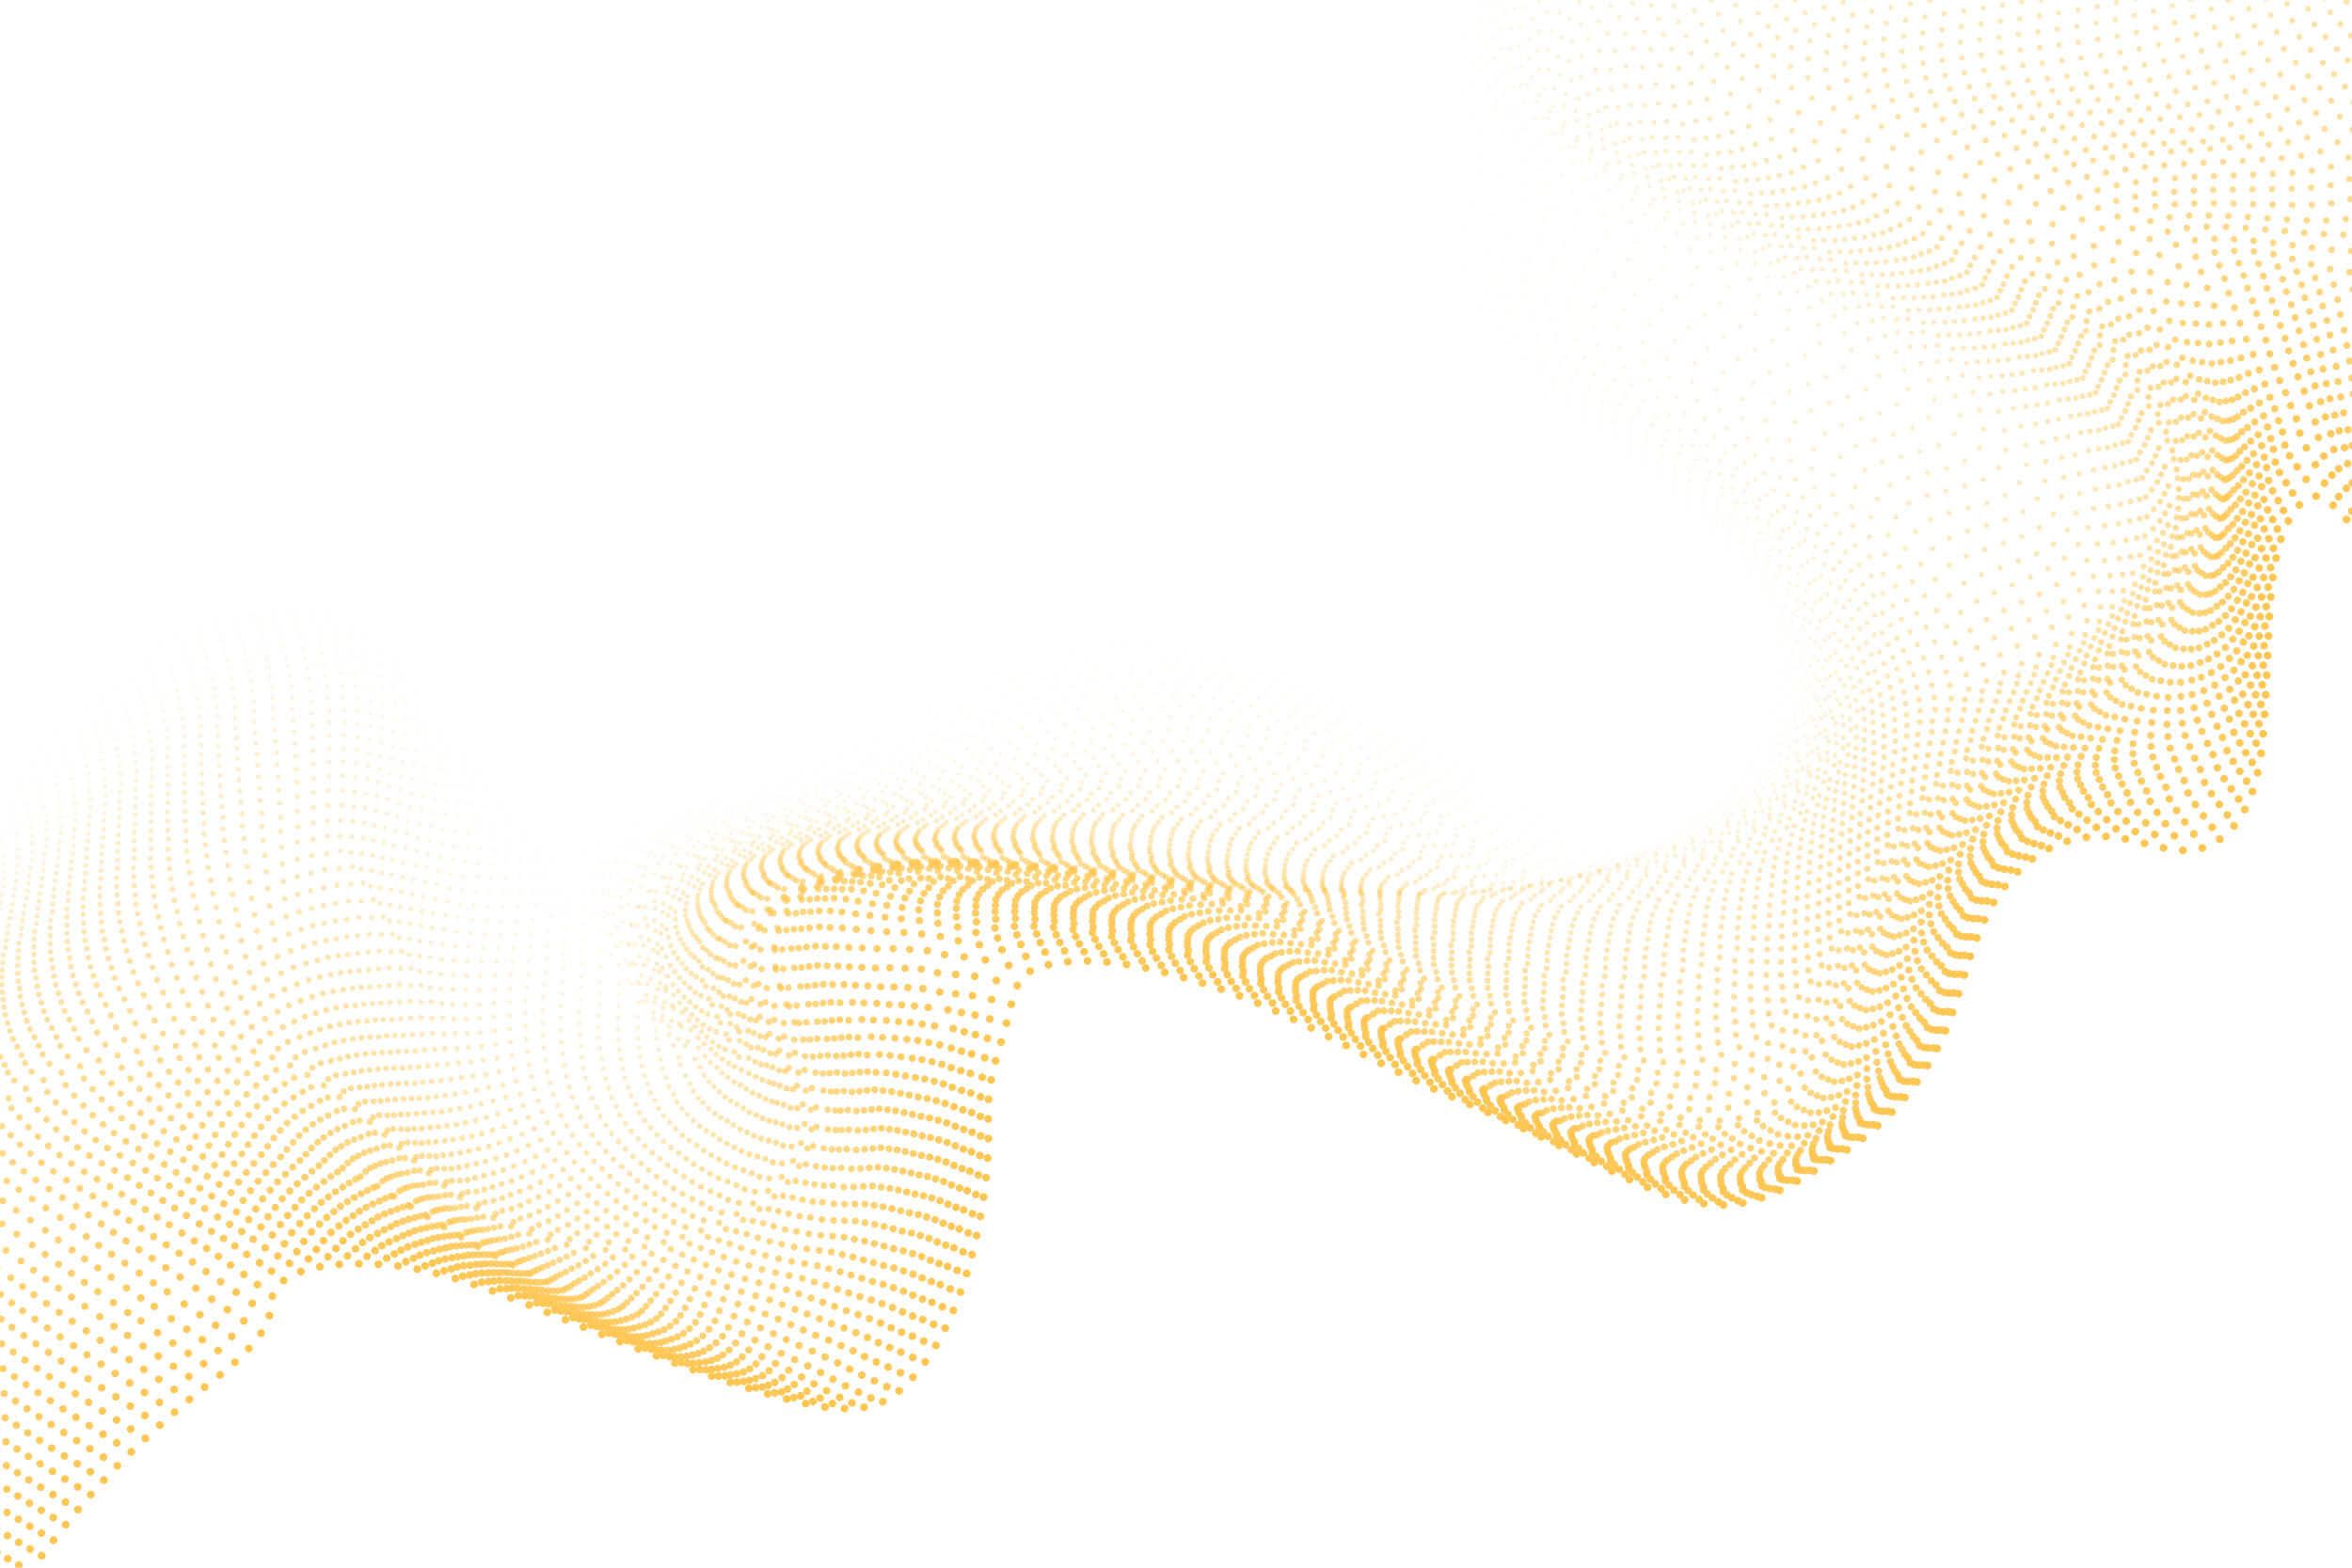 <svg xmlns="http://www.w3.org/2000/svg" id="Background" viewBox="0 0 1200 800"><path d="M-259.56,646.03c59.95-34.91,113.04-80.13,160.64-129.88,39.2-40.98,74.58-85.98,112.53-128.43,31.62-35.37,68.76-72.22,117.7-79.48,53.73-7.97,83.76,42.61,110.44,79.43,11.48,15.84,29.53,53.71,52.78,45.9,7.66-2.57,15.11-8.78,22.67-12.06,17.13-7.42,35.52-12.33,53.26-17.95,20.79-6.59,41.67-13.46,61.47-22.77,21.42-10.08,38.69-25.01,58.9-36.84,49.44-28.95,109.6-20.67,159.96-3.28,59.29,20.48,113.07,70.08,164.44,91.12,34.57,14.16,80.82-44,87.89-74,22.61-96-128.23-132.42-159.16-205.91-5.95-14.14-7.61-27.87-4.24-43.84,2.45-11.63,7.34-22.92,5.98-35.03-1.98-17.74-5.73-33.01-2.62-51.09,3.23-18.76,9.38-36.77,18.06-53.68,37.39-72.81,131.86-127.72,211.65-133.87,88.96-6.86,175.82,25.13,255.86,63.19" fill="none" opacity="0" stroke="#ffc653" stroke-dasharray="0 10 0 0" stroke-linecap="round" stroke-miterlimit="10" stroke-width="2"></path><path d="M-255.69,653.67c56.61-40.72,109.8-84.19,158.07-134.42,55.2-57.44,102.75-125.93,163.06-176.91,20.26-17.13,43.32-28.51,69.52-32.24,53.59-7.62,83.14,49.95,110.08,86.58,10.34,14.06,21.56,28.6,33.75,40.88,10.13,10.2,16.59,1.07,25.63-4.9,19.97-13.19,44.22-19.27,66.78-26.33,33.48-10.49,67.1-21.32,97.3-39.67,35.16-21.36,63.1-37.27,104.72-37.25,28.64.02,57.78,7.14,84.37,16.79,40.88,14.83,79.63,38.93,116.13,63.97,11.68,8.01,27.71,25.17,42.51,25.36,17.48.22,33.59-8.68,47.88-17.6,21.17-13.22,33.59-30.12,40.79-53.7,17-55.68-34.38-100.82-74.66-132.49-27.79-21.85-64.06-44.77-77.72-77.02-5.88-13.89-7.39-27.02-3.41-42.6,2.83-11.09,8.21-21.99,6.16-33.69-3.12-17.81-10.76-32.92-9.27-51.68,1.49-18.66,7.36-36.94,15.76-53.52,10.68-21.08,26.36-39.55,43.71-54.77,45.88-40.22,110.43-72.15,172.71-77.34,32.97-2.75,65.85-.92,97.98,5.25,27.94,5.37,55.92,13.85,82.78,23.74,25.17,9.27,50.13,20.19,74.74,31.45" fill="none" opacity=".02" stroke="#ffc653" stroke-dasharray="0 10 0 0" stroke-linecap="round" stroke-miterlimit="10" stroke-width="2.03"></path><path d="M-251.6,661.31c52.08-46.4,106.62-88.58,155.08-138.91,55.57-57.72,104.46-125.44,165.4-176.58,20.5-17.2,42.05-31.63,69.68-33.65,54.37-3.97,81.19,59.04,108.89,93.84,10.66,13.4,22.9,27.83,34.81,39.64,9.52,9.44,16.34-2.96,23.31-8.58,18.58-15,43.92-21.1,66.16-28.05,34.25-10.71,68.86-21.04,100.65-38.26,36.45-19.75,64.37-36.92,106.67-36.7,29.03.15,58.61,7.7,85.34,18.01,39.68,15.3,77.78,39.33,112.45,65.21,12.23,9.13,23.16,21.63,39.61,20.82,17.03-.84,32.94-9.63,47.13-18.04,20.23-11.99,34.46-27.39,42.49-49.2,20.55-55.87-26.76-102.34-67.29-135.65-27.16-22.33-63.54-45.51-77.08-77.45-5.76-13.59-7-26.2-2.31-41.31,3.26-10.51,9.23-20.98,6.6-32.31-4.19-18.02-15.63-32.96-16.3-52.23-.64-18.39,4.86-37.49,12.93-53.77,10.44-21.06,26.62-39.1,44.15-53.91,48-40.56,113.15-70.25,176.56-76.38,32.67-3.16,65.59-2.15,97.58,3.6,27.99,5.03,56.04,13.56,82.99,23.41,25.14,9.19,50.15,19.85,74.87,30.71" fill="none" opacity=".03" stroke="#ffc653" stroke-dasharray="0 10 0 0" stroke-linecap="round" stroke-miterlimit="10" stroke-width="2.07"></path><path d="M-247.55,668.64c50.75-47.62,103.68-92.96,151.91-143.05,55.87-58.02,106.04-125.2,167.59-176.18,19.63-16.26,43.25-33.57,70.03-34.68,51.97-2.16,80.68,68.12,106.99,100.56,10.88,13.42,24.16,27.06,36.92,38.61,9.5,8.6,15.24-6.9,20.8-12.38,16.98-16.72,43.49-23.03,65.34-29.89,34.98-10.97,70.59-20.81,103.85-36.98,37.44-18.2,66.48-36.22,108.95-35.76,29.49.32,59.44,8.4,86.34,19.39,38.31,15.65,75.85,39.66,108.35,66.36,12.03,9.89,20.45,17.15,36.35,15.65,16.51-1.56,32.52-10.27,46.78-18.23,17.82-9.95,36.02-24.62,43.88-44.4,23.05-58.01-18.44-103.41-59.23-138.81-26.43-22.94-62.93-46.2-75.91-77.86-5.68-13.85-6.13-25.03-1.06-40.05,3.59-10.63,10.45-18.93,7.38-30.79-4.85-18.76-20.22-33.07-23.55-52.64-3.04-17.87,1.94-38.46,9.54-54.5,10-21.12,26.64-38.64,44.3-53.18,49.62-40.82,115.97-68.51,180.2-75.32,32.59-3.46,65.45-3.37,97.36,1.97,28.06,4.7,56.18,13.26,83.23,23.08,25.11,9.12,50.18,19.51,75,29.96" fill="none" opacity=".05" stroke="#ffc653" stroke-dasharray="0 10 0 0" stroke-linecap="round" stroke-miterlimit="10" stroke-width="2.1"></path><path d="M-243.59,675.83c18.93-16.35,35.28-37.13,53.75-54.32,32.39-30.15,64.26-60.82,94.89-92.67,56.08-58.32,107.46-124.97,169.63-175.72,19.54-15.95,43.32-33.32,69.99-33.53,51.1-.4,79.23,72.95,105.48,104.71,11.58,14.01,25.1,26.41,39.61,38.01,9.46,7.56,13.69-10.94,18.09-16.28,15.14-18.4,42.89-25.08,64.3-31.86,35.67-11.29,72.29-20.63,106.89-35.79,38.07-16.68,69.18-35.22,111.54-34.45,29.99.54,60.31,9.22,87.37,20.95,36.79,15.95,73.79,45.79,103.81,67.41,9,6.48,20.16,11.82,32.84,9.89,16.41-2.5,32.34-10.61,46.83-18.18,18.08-9.44,36.94-23.26,45.94-42,26.32-54.81-12.07-103.28-51.53-139.27-25.38-23.16-61.82-47.04-74.21-78.22-5.43-13.66-5.45-24.21.51-38.65,4.13-10.02,11.8-17.64,8.32-29.3-5.84-19.56-24.1-33.29-30.37-52.92-5.6-17.56-2.17-39.16,5.06-55.63,9.35-21.31,26.45-38.33,44.11-52.61,50.8-41.08,118.76-66.7,183.67-74.17,32.57-3.75,65.33-4.61,97.29.35,28.19,4.37,56.33,12.95,83.49,22.76,25.09,9.06,50.21,19.18,75.14,29.22" fill="none" opacity=".07" stroke="#ffc653" stroke-dasharray="0 10 0 0" stroke-linecap="round" stroke-miterlimit="10" stroke-width="2.13"></path><path d="M-239.69,682.91c18.44-16.31,33.18-38.96,50.95-56.5,31.65-31.23,63.54-62.22,94.28-94.28,56.22-58.63,108.72-124.75,171.51-175.19,19.46-15.63,43.41-33.47,70.01-32.37,50.77,2.1,76.76,76.31,103.92,108.48,11.89,14.08,26.44,28.05,42.52,37.66,9.88,5.91,11.89-14.26,15.83-20.12,13.38-19.89,41.63-27.21,62.74-33.96,36.34-11.62,73.97-20.51,109.83-34.63,38.77-15.27,72.22-33.92,114.38-32.82,30.46.79,61.27,10.14,88.43,22.7,21.05,9.73,41.25,22.46,60.53,36.53,12.84,9.38,25.16,23.69,38.3,29.89,8.24,3.89,18.97,7.58,29.18,5.48,16.45-3.39,32.4-10.7,47.24-17.91,18.69-9.09,37.99-22.34,48.39-40.89,29.11-51.92-7.38-102.69-44.02-138.19-24.28-23.52-60.38-47.76-72.01-78.53-5.1-13.51-4.61-23.44,2.3-37.2,4.68-9.31,13.34-16.47,9.47-27.76-6.89-20.14-26.82-34-36.28-53.32-8.52-17.39-7.6-38.93-.77-56.85,8.22-21.58,26.24-38.26,43.6-52.19,51.6-41.39,121.35-64.94,186.89-73.04,32.58-4.03,65.34-5.83,97.32-1.26,28.28,4.04,56.48,12.66,83.76,22.43,25.09,8.99,50.23,18.86,75.28,28.48" fill="none" opacity=".08" stroke="#ffc653" stroke-dasharray="0 10 0 0" stroke-linecap="round" stroke-miterlimit="10" stroke-width="2.16"></path><path d="M-235.85,689.9c17.01-18.76,30.59-40.02,48.27-58.55,30.8-32.28,62.65-63.6,93.44-95.85,56.27-58.96,109.84-124.55,173.24-174.61,19.41-15.32,43.66-33.25,70.11-31.19,22.16,1.73,38.43,18.54,50.67,35.77,17.88,25.15,32.01,53.29,51.66,76.11,11.9,13.82,30.16,26.91,43.21,36.23,11.56,8.26,12.87-16.94,15.88-22.54,11.53-21.46,40.18-29.41,61.21-36.23,36.89-11.98,75.63-20.48,112.64-33.59,38.9-13.78,75.03-33.05,117.48-30.79,31.53,1.68,62.21,11.22,89.52,24.64,19.97,9.82,39.21,22.51,57.35,36.56,11.48,8.89,22.24,20.41,35.7,25.72,11.4,4.5,18.25,5.23,25.81,3.55,16.36-3.64,32.71-10.56,47.99-17.44,19.32-8.7,38.98-21.46,50.75-39.81,31.45-49.02-2.41-101.71-36.32-136.82-23.01-23.83-58.64-48.47-69.3-78.79-4.7-13.39-3.61-22.74,4.3-35.69,5.2-8.51,14.88-15.08,10.85-26.18-15.17-41.74-66.41-58.01-48.81-111.59,7.14-21.72,25.25-38.63,42.38-52.32,52.27-41.75,123.76-63.22,189.88-71.93,32.62-4.3,65.4-7.04,97.43-2.86,28.36,3.7,56.65,12.35,84.03,22.11,25.08,8.93,50.25,18.6,75.43,27.74" fill="none" opacity=".1" stroke="#ffc653" stroke-dasharray="0 10 0 0" stroke-linecap="round" stroke-miterlimit="10" stroke-width="2.2"></path><path d="M-232.07,696.78c41.41-56.91,89.37-106.54,138.06-157.87,56.25-59.3,110.8-124.36,174.8-173.96,19.37-15.01,43.98-33.04,70.27-30,22.39,2.58,37.65,20.81,49.44,38.53,17.16,25.8,31.41,53.72,51.31,76.37,11.94,13.59,26.67,27.83,43.89,34.86,19.99,8.16,10.07-9.72,16.3-24.66,9.6-23.02,38.27-31.63,59.39-38.66,37.39-12.44,77.2-20.48,115.27-32.66,40.29-12.89,78.61-30.3,120.89-28.33,31.59,1.47,63.3,12.41,90.64,26.79,29.21,15.36,55.04,44.71,86.38,57.19,9.88,3.93,15.64,3.71,22.91,1.91,16.62-4.11,33.28-10.23,49.05-16.79,19.95-8.29,40.18-20.68,53.02-38.79,32.76-46.21,3.24-99.27-28.49-135.19-21.69-24.55-56.96-49.19-66.1-78.97-4.05-13.19-2.68-22.1,6.57-33.99,5.83-7.5,16.15-14.07,12.36-24.4-15.02-40.85-75.99-59-60.95-113.63,6.03-21.91,24.04-38.96,40.97-52.47,52.81-42.15,126.03-61.53,192.65-70.84,32.68-4.56,65.49-8.25,97.58-4.46,28.44,3.36,56.78,12.05,84.29,21.78,25.09,8.87,50.27,18.35,75.59,27" fill="none" opacity=".11" stroke="#ffc653" stroke-dasharray="0 10 0 0" stroke-linecap="round" stroke-miterlimit="10" stroke-width="2.23"></path><path d="M-228.34,703.57c39.07-59.16,85.53-109.37,134.31-161.17,56.13-59.6,111.61-124.18,176.2-173.25,19.35-14.71,44.38-32.83,70.49-28.8,22.69,3.5,36.84,23.18,48.28,41.4,16.42,26.16,30.92,53.86,50.92,76.16,12,13.37,27.08,27.41,44.57,33.54,24.4,8.55,11.65-8.85,17.1-26.49,7.59-24.55,35.87-33.9,57.29-41.24,37.81-12.96,78.7-20.54,117.71-31.84,40.37-11.7,81.79-28.73,124.57-25.44,32.75,2.52,64.4,13.73,91.79,29.14,26.15,14.72,49.61,40.5,78.9,51.17,8.44,3.07,13.36,2.4,20.46.56,17-4.41,34.1-9.73,50.41-15.96,20.57-7.86,41.36-19.93,55.18-37.83,33.56-43.45,8.98-96.81-20.62-133.31-20.12-24.81-54.67-49.91-62.43-79.08-3.49-13.12-1.29-21.52,8.92-32.36,6.11-6.49,17.81-12.35,13.85-22.53-16.01-41.22-85.14-60.93-73.08-115.94,4.84-22.06,22.68-39.3,39.36-52.64,53.24-42.58,128.13-59.88,195.21-69.77,32.76-4.83,65.58-9.47,97.74-6.06,28.5,3.02,56.86,11.76,84.52,21.45,25.13,8.81,50.31,18.11,75.76,26.26" fill="none" opacity=".13" stroke="#ffc653" stroke-dasharray="0 10 0 0" stroke-linecap="round" stroke-miterlimit="10" stroke-width="2.26"></path><path d="M-224.67,710.26c36.74-60.75,81.69-112.09,130.46-164.32,55.89-59.86,112.26-123.99,177.42-172.49,19.36-14.41,44.85-32.62,70.78-27.59,23.14,4.49,36.27,25.95,47.56,44.77,15.63,26.09,30.28,53.41,50.15,75.1,12.08,13.18,27.58,26.18,45.25,32.26,6.32,2.17,12.95,3.74,19.7,4.31-.46-14.32-5.3-27.47,1.14-41.36,9.22-19.89,33.63-28.37,52.3-34.97,38.23-13.51,80.12-20.68,119.98-31.13,42.47-11.13,84.95-25.28,128.51-22.11,32.86,2.39,65.75,15.19,92.95,31.72,22.36,13.58,44.49,35.69,70.7,44.23,7.15,2.33,11.4,1.3,18.44-.52,17.5-4.51,35.15-9.06,52.04-14.97,21.17-7.41,42.51-19.23,57.22-36.93,33.92-40.81,14.57-94.03-12.78-131.18-18.4-25-52.12-50.65-58.3-79.11-2.84-13.09.32-20.97,11.42-30.67,6.38-5.58,19.62-10.34,15.13-20.93-18.13-42.72-93.83-63.26-84.97-118.3,3.57-22.17,21.17-39.64,37.57-52.82,53.48-42.97,130.28-58.29,197.56-68.71,32.75-5.07,65.67-10.68,97.89-7.66,28.57,2.68,56.96,11.47,84.75,21.12,25.16,8.74,50.33,17.89,75.91,25.52" fill="none" opacity=".15" stroke="#ffc653" stroke-dasharray="0 10 0 0" stroke-linecap="round" stroke-miterlimit="10" stroke-width="2.3"></path><path d="M-221.04,716.85c34.54-62.48,77.88-114.67,126.52-167.3,55.58-60.14,112.76-123.81,178.47-171.67,19.38-14.12,45.38-32.42,71.12-26.37,23.46,5.51,35.61,28.63,46.83,47.93,15.02,25.85,29.75,52.85,49.46,73.89,12.19,13.01,27.94,26.4,45.94,31.04,6.59,1.7,19.26,7.32,23.37-.44,1.21-2.3-4.32-24.96-3.88-28.81,3.17-27.39,30.32-38.74,52.45-46.9,38.48-14.18,81.43-20.89,122.06-30.52,43.43-10.3,87.75-23.27,132.71-18.34,33.83,3.71,66.87,16.71,93.79,34.35,18.3,11.99,40.07,30.32,62.23,36.57,6,1.69,9.78.39,16.86-1.33,18.07-4.39,36.4-8.23,53.9-13.84,21.77-6.98,43.59-18.51,59.13-36.09,33.94-38.38,19.9-90.98-5.05-128.82-16.54-25.09-45.41-49.2-53.74-79.05-7.2-25.8,37.66-32.24,30.19-48.55-19.89-43.4-101.62-65.99-96.51-120.67,2.09-22.39,19.49-39.95,35.62-53.02,53.63-43.44,132.33-56.74,199.72-67.68,32.72-5.31,65.73-11.9,98-9.27,28.65,2.34,57.1,11.19,85.01,20.8,25.13,8.65,50.32,17.68,76,24.78" fill="none" opacity=".16" stroke="#ffc653" stroke-dasharray="0 10 0 0" stroke-linecap="round" stroke-miterlimit="10" stroke-width="2.33"></path><path d="M-217.46,723.35c32.71-63.61,74.01-117.01,122.51-170.12,55.18-60.43,113.1-123.62,179.33-170.79,19.43-13.84,45.99-32.22,71.53-25.14,23.77,6.59,35.22,31.65,46.55,51.42,14.51,25.32,28.98,51.75,48.42,72.03,12.32,12.85,28.42,25.89,46.63,29.85,9.22,2.01,18.63,4.44,28.02,1.28-15.06-42.92,3.69-66.33,42.75-81.42,38.59-14.91,82.68-21.17,123.92-30.04,44.83-9.65,91.39-21.88,137.49-14.83,32.9,5.03,63.65,18.63,91.73,35.52,17.5,10.53,36.31,25.67,55.82,30.47,4.92,1.21,8.48-.33,15.68-1.89,18.71-4.05,37.79-7.26,55.99-12.59,22.31-6.53,44.61-18.17,60.91-35.34,33.59-35.37,24.49-88.75,2.49-126.25-14.69-25.05-42.12-49.51-48.75-78.89-5.72-25.31,41.38-28.96,33.66-45.77-11.38-24.78-39.98-42.72-60.3-59.65-18.37-15.3-48.45-36.79-47.27-63.4.98-22.08,17.64-40.25,33.5-53.23,53.64-43.92,134.26-55.23,201.69-66.66,32.66-5.54,65.73-13.18,98.05-10.88,28.76,2.05,57.23,10.92,85.24,20.47,25.1,8.55,50.31,17.5,76.09,24.03" fill="none" opacity=".18" stroke="#ffc653" stroke-dasharray="0 10 0 0" stroke-linecap="round" stroke-miterlimit="10" stroke-width="2.36"></path><path d="M-213.93,729.75c4.89-10.16,12.44-18.88,17.04-28.86,6.18-13.4,10.19-26.57,17.97-39.43,23.01-38.03,53.94-71.75,83.42-104.49,54.89-60.93,113.7-123.21,180.01-169.86,19.33-13.6,46.64-32.01,71.99-23.9,23.87,7.64,35.03,34.31,46.61,54.39,14.04,24.36,27.86,50.79,47.17,70.35,12.75,12.91,28.84,25.36,47.32,28.72,3,.54,26.54,5.64,30.39.92,2.23-2.74-6.48-28.57-6.67-31.59-1.9-29.8,22.45-43.77,45.9-53.32,38.58-15.72,83.79-21.53,125.56-29.69,46.46-9.07,95.43-20.34,142.08-11.57,31.35,5.89,61.89,18.47,89.29,35.11,15.2,9.23,32.56,22.9,49.77,26.06,4.12.76,7.47-.86,14.91-2.21,19.47-3.52,39.32-6.16,58.28-11.22,22.81-6.1,45.59-17.58,62.54-34.66,33.16-33.42,29.04-85.4,9.77-123.48-12.61-24.92-39.02-50.15-43.37-78.63-3.79-24.83,44.77-25.24,36.91-43.29-11.04-25.38-40.99-44.03-61.82-60.73-18.69-14.99-55.05-37.7-56.21-64.66-.96-22.31,15.64-40.51,31.24-53.46,53.52-44.43,136.1-53.74,203.47-65.67,32.61-5.77,65.68-14.41,98.01-12.49,28.81,1.71,57.33,10.63,85.44,20.13,25.08,8.48,50.31,17.32,76.19,23.28" fill="none" opacity=".2" stroke="#ffc653" stroke-dasharray="0 10 0 0" stroke-linecap="round" stroke-miterlimit="10" stroke-width="2.39"></path><path d="M-210.43,736.06c4.77-10.55,12.38-19.6,17.15-29.93,6.01-13,9.2-26.7,16.25-39.56,21.27-38.82,51.88-73.05,80.91-105.78,54.33-61.25,113.73-123,180.49-168.87,19.42-13.34,47.36-31.81,72.5-22.65,23.75,8.65,34.77,36.91,46.49,57.2,13.73,23.78,27.15,49.64,46.23,68.5,12.93,12.79,29.31,24.79,48.02,27.62,5.79.88,24.45,5.4,30.45.49,7.85-1.58,8.06-6.19.62-13.83-2.28-5.63-3.74-11.45-4.38-17.45-3.99-30.96,16.37-45.97,41.8-56.89,38.59-16.58,84.72-21.98,126.97-29.46,48.01-8.5,98.54-18.36,146.39-8.46,30.55,6.32,59.25,18.67,86.46,34.34,12.95,7.46,29.53,20.43,44.28,22.07,3.47.39,6.74-1.2,14.51-2.29,20.34-2.83,40.96-4.94,60.73-9.76,23.27-5.67,46.5-17.05,64.01-34.07,32.54-31.63,33-82.04,16.72-120.51-10.44-24.67-35.72-50.88-37.62-78.26-1.65-23.88,48.03-21.54,39.93-41.13-10.78-26.08-41.25-45.11-62.7-61.78-21.72-16.88-58.43-38.73-64.67-65.86-4.73-20.56,13.59-41.26,28.41-53.76,53.26-44.94,137.84-52.27,205.06-64.68,32.54-6.01,65.55-15.66,97.88-14.12,28.83,1.37,57.4,10.33,85.6,19.8,25.06,8.41,50.32,17.17,76.28,22.54" fill="none" opacity=".21" stroke="#ffc653" stroke-dasharray="0 10 0 0" stroke-linecap="round" stroke-miterlimit="10" stroke-width="2.43"></path><path d="M-206.98,742.27c4.74-11.09,12.12-20.67,17.23-31.31,5.95-12.38,8.54-26.57,14.77-39.26,19.4-39.55,49.64-74.31,78.16-107.03,53.67-61.58,113.6-122.79,180.77-167.83,19.56-13.12,48.23-31.57,73.06-21.39,23.34,9.56,34.39,39.47,46.11,59.92,13.32,23.24,26.51,48.47,45.7,66.43,13.3,12.45,29.92,24.26,48.73,26.57,6.64.82,25.17,4.8,31.87-.34,7.06-.91,8.36-4.74,3.9-11.49-2.79-6.02-4.77-12.28-5.95-18.77-6.37-31.74,10.99-48.45,37.53-60.62,38.25-17.54,85.67-22.52,128.13-29.37,49.41-7.97,101.59-16.54,150.4-5.5,29.51,6.67,56.53,18.59,83.3,33.24,11.04,6.04,26.65,18.07,39.34,18.49,2.98.1,6.27-1.36,14.48-2.14,21.26-2.01,42.65-3.56,63.33-8.22,23.74-5.35,47.32-16.56,65.33-33.56,31.92-30.14,36.37-78.6,23.26-117.36-8.22-24.31-32.16-51.72-31.52-77.79.56-22.49,50.86-18,42.68-39.3-10.23-26.67-41.2-46.2-62.95-62.79-24.23-18.48-58.08-38.9-71.77-66.89-9.69-19.8,11.3-43.05,24.28-54.21,52.87-45.46,139.5-50.82,206.47-63.72,32.44-6.25,65.34-16.91,97.62-15.76,28.84,1.03,57.44,10.04,85.71,19.46,25.03,8.34,50.33,17.03,76.37,21.79" fill="none" opacity=".23" stroke="#ffc653" stroke-dasharray="0 10 0 0" stroke-linecap="round" stroke-miterlimit="10" stroke-width="2.46"></path><path d="M-203.56,748.39c4.75-11.72,11.6-22.07,17.05-33.3,5.94-12.25,8.3-25.59,13.78-38.24,17.42-40.2,47.21-75.53,75.16-108.23,52.92-61.92,113.32-122.54,180.84-166.74,19.7-12.9,49.05-31.34,73.67-20.13,22.92,10.44,34.29,41.43,46.08,61.99,13.03,22.73,26,47.4,45.01,64.71,13.53,12.32,30.46,23.73,49.45,25.56,8.55.82,24.72,3.81,33.23-1.14,13.8-8.02,3.78-15.41.16-28.88-8.67-32.28,5.21-50.98,32.82-64.57,37.77-18.6,86.4-23.15,129.03-29.42,51.43-7.56,104.28-14.13,154.13-2.69,27.91,6.4,53.98,18.46,79.88,31.86,10.24,5.3,24.15,15.03,34.96,15.31,2.43.06,6.07-1.36,14.81-1.78,22.24-1.07,44.45-2.16,66.06-6.61,24.12-4.98,48.06-16.14,66.48-33.15,31.21-28.81,39.4-75.91,29.31-114.03-6.21-23.45-28.17-52.74-25.09-77.2,2.61-20.71,53.13-14.83,45.16-37.84-9.41-27.15-40.9-47.34-62.64-63.77-26.31-19.89-63.46-40.21-77.82-67.82-10.56-20.31,2.34-39.84,19.28-54.73,52.31-45.96,141.08-49.39,207.7-62.77,32.31-6.49,65.03-18.17,97.23-17.41,28.83.68,57.46,9.75,85.8,19.12,25,8.27,50.36,16.91,76.46,21.05" fill="none" opacity=".25" stroke="#ffc653" stroke-dasharray="0 10 0 0" stroke-linecap="round" stroke-miterlimit="10" stroke-width="2.49"></path><path d="M-200.17,754.41c4.75-12.29,10.91-23.54,16.88-35.21,6.18-12.05,8.13-24.19,13.02-37.19,15.33-40.77,44.58-76.7,71.92-109.39,52.07-62.26,112.87-122.28,180.7-165.59,19.86-12.69,49.92-31.11,74.32-18.85,22.52,11.31,34.2,42.96,46.13,63.7,12.79,22.24,25.57,46.37,44.42,63.04,13.78,12.19,31.02,23.2,50.18,24.59,10.5.76,24.12,2.39,34.52-1.91,16.57-6.86,7.39-13.03,2.88-27.14-10.47-32.74-1.21-53.38,27.67-68.75,37.05-19.73,86.95-23.89,129.65-29.62,52.01-6.98,106.8-13.04,157.58-.03,26.67,6.83,51.41,18.09,76.26,30.24,8.73,4.27,21.65,12.88,31.12,12.53,2.24-.08,6.13-1.21,15.47-1.22,23.2-.02,46.34-.69,68.89-4.96,24.45-4.63,48.7-15.81,67.46-32.83,30.5-27.68,40.94-72.2,34.82-110.55-3.77-23.58-23.99-53.31-18.37-76.5,4.6-18.97,54.93-12.01,47.36-36.75-8.48-27.74-40.01-48.3-61.79-64.74-27.93-21.08-64.41-40.93-82.82-68.63-13.81-20.77-4.71-38.82,13.58-55.28,51.62-46.47,142.61-47.94,208.75-61.84,32.15-6.75,64.52-19.84,96.69-19.07,28.75.69,57.51,9.5,85.84,18.77,24.95,8.17,50.41,16.8,76.55,20.3" fill="none" opacity=".26" stroke="#ffc653" stroke-dasharray="0 10 0 0" stroke-linecap="round" stroke-miterlimit="10" stroke-width="2.52"></path><path d="M-196.82,760.35c4.72-12.78,10.28-25.05,16.72-37.04,6.48-12.08,8.3-22.97,12.5-36.14,13.15-41.24,41.77-77.77,68.46-110.46,51.14-62.63,112.26-121.99,180.33-164.39,20.05-12.49,50.82-30.86,75-17.57,22.06,12.12,34.2,44.17,46.26,65.06,12.58,21.77,25.22,45.37,43.94,61.44,14.04,12.05,31.6,22.68,50.92,23.66,11.09.56,24.86,1.78,35.74-2.67,15.72-6.42,10.65-11.06,6.14-25.02-10.86-33.56-8.81-55.29,22.03-73.17,36.13-20.94,87.4-24.74,130-29.97,53.71-6.6,109.27-10.93,160.72,2.47,24.77,6.45,48.79,17.55,72.51,28.42,7.51,3.44,19.31,10.85,27.81,10.13,2.18-.18,6.43-.91,16.44-.47,24.15,1.08,48.27.83,71.79-3.27,24.74-4.31,49.24-15.51,68.27-32.61,29.77-26.76,42.26-69.09,39.69-106.9-1.56-22.96-19.37-54.21-11.38-75.67,6.47-17.38,56.29-9.69,49.29-36.05-7.45-28.07-38.47-48.99-60.31-65.65-29.11-22.19-65.25-41.85-86.96-69.39-15.37-19.5-13.31-38.28,7.34-55.86,53.87-45.86,143.96-46.58,209.6-60.92,31.93-6.98,64.08-20.73,96-20.75,28.76-.02,57.48,9.18,85.85,18.42,24.88,8.11,50.47,16.71,76.65,19.55" fill="none" opacity=".28" stroke="#ffc653" stroke-dasharray="0 10 0 0" stroke-linecap="round" stroke-miterlimit="10" stroke-width="2.56"></path><path d="M-193.49,766.19c4.69-13.24,9.91-26.4,16.58-38.77,6.73-12.49,8.57-21.01,12.25-35.04,10.93-41.64,38.73-78.81,64.74-111.53,50.08-62.99,111.49-121.67,179.73-163.14,20.26-12.31,51.75-30.6,75.71-16.28,21.65,12.94,34.24,44.99,46.5,66.07,12.41,21.33,24.96,44.4,43.58,59.89,14.32,11.92,32.15,22.13,51.67,22.76,12.91.42,30.96,1.71,42.74-5.77,10.13-6.44,8.97-7.69,3.83-20.21-13.04-31.77-14.07-58.65,16.2-77.73,35.18-22.18,87.69-25.69,130.04-30.47,54.74-6.19,111.36-9.43,163.57,4.81,23.26,6.34,46.04,16.64,68.69,26.43,19.69,8.51,21.41,8.65,25.04,8.12,2.33-.34,6.95-.45,17.73.47,25.15,2.15,50.14,2.48,74.74-1.56,25.03-4.11,49.68-15.29,68.9-32.49,29.02-25.97,42.9-66.17,43.87-103.11.59-22.31-14.36-55-4.15-74.73,8.34-16.12,56.98-7.6,50.95-35.76-6.06-28.35-36.88-49.94-58.35-66.53-29.92-23.11-65.84-42.88-90.15-70.05-16.85-18.84-21.22-37.35.69-56.44,53.15-46.31,145.26-45.2,210.27-60.03,31.67-7.22,63.43-22.03,95.15-22.44,28.7-.37,57.47,8.9,85.83,18.07,24.81,8.02,50.54,16.64,76.74,18.81" fill="none" opacity=".3" stroke="#ffc653" stroke-dasharray="0 10 0 0" stroke-linecap="round" stroke-miterlimit="10" stroke-width="2.59"></path><path d="M-190.2,771.94c8.73-25.57,22.88-48.26,28.75-74.35,9.48-42.1,35.17-79.38,60.79-112.56,48.91-63.35,110.54-121.31,178.88-161.84,20.49-12.15,52.7-30.32,76.46-14.98,21.32,13.77,34.32,45.41,46.85,66.74,12.29,20.91,24.95,42.38,43.33,58.41,14.3,12.47,33.74,21.43,52.44,21.9,17.71.44,55.27,1.41,52.06-23.77-2.02-15.79-13.77-26.2-13.79-43.4-.02-18.34,9.89-29.86,23.34-39.23,33.94-23.66,87.7-26.73,129.79-31.13,55.69-5.81,113.22-8.08,166.12,6.98,21.76,6.19,43.36,15.73,64.84,24.32,18.52,7.41,18.99,6.81,22.79,6.47,2.44-.22,7.7.13,19.29,1.58,26.09,3.26,52.11,4.09,77.73.15,25.23-3.87,50.01-15.15,69.35-32.48,28.29-25.35,42.88-63.34,47.28-99.17,2.67-21.69-9-55.62,3.28-73.67,10.28-15.11,57.25-6.26,52.38-35.88-4.69-28.53-34.71-50.68-55.9-67.38-30.38-23.94-66.16-43.91-92.45-70.64-17.24-17.52-28.69-36.92-6.24-56.99,25.68-22.96,64.71-31.98,97.73-38.79,37.5-7.73,76.27-11.6,113.02-20.36,31.38-7.48,62.65-23.34,94.12-24.15,28.61-.73,57.44,8.62,85.78,17.72,24.74,7.94,50.63,16.58,76.83,18.06" fill="none" opacity=".31" stroke="#ffc653" stroke-dasharray="0 10 0 0" stroke-linecap="round" stroke-miterlimit="10" stroke-width="2.62"></path><path d="M-186.93,777.6c8.52-25,24.06-49.46,29-74.77,8.3-42.58,31.28-79.68,56.59-113.53,47.62-63.7,109.36-120.69,177.79-160.48,20.95-12.18,53.87-30.14,77.22-13.67,40.94,28.89,51.33,90.94,90.51,124.07,14.6,12.35,34.37,20.93,53.21,21.08,14.48.11,54.87.59,57.48-21.81-4.52-7.5-8.23-15.37-11.12-23.6-3.19-6.93-5.17-14.22-5.94-21.86-1.55-18.78,6.72-31.28,20.05-41.64,32.27-25.08,87.66-27.93,129.21-31.96,56.52-5.48,115.1-6.9,168.39,8.99,20.21,6.03,40.71,14.66,61.03,22.12,17.47,6.41,16.91,5.23,21.05,5.19,2.66-.03,8.67.84,21.13,2.85,27.01,4.35,54.07,5.71,80.72,1.85,25.38-3.67,50.45-14.9,69.61-32.57,27.59-25.44,41.98-60.12,49.86-95.11,4.74-21.07-3.34-55.66,10.88-72.48,12.65-14.96,57.19-5.26,53.6-36.42-3.31-28.68-32.14-51.32-52.99-68.19-30.52-24.69-66.15-44.9-93.91-71.15-15.35-14.51-35.49-38.22-13.3-57.52,25.11-21.84,64.84-31.65,97.58-38.12,37.67-7.45,76.65-11.05,113.44-20.17,30.44-7.55,61.22-25.59,92.93-25.87,29.42-.26,57.39,8.34,85.71,17.36,24.65,7.85,50.74,16.53,76.92,17.32" fill="none" opacity=".33" stroke="#ffc653" stroke-dasharray="0 10 0 0" stroke-linecap="round" stroke-miterlimit="10" stroke-width="2.66"></path><path d="M-183.68,783.17c8.22-24.94,23.97-49.81,29.59-75.09,9.6-43.18,26.45-78.85,52.15-114.47,46.21-64.05,108.05-120.25,176.43-159.06,21.24-12.05,55.29-29.87,77.99-12.35,39.59,30.55,51.16,90.05,91.09,122.73,14.92,12.21,35.01,20.44,54,20.29,13.65-.11,58-.53,59.98-23.09.94-10.74-15.26-32.45-17.11-43.95-3.07-19.14,3.35-32.7,16.46-44.18,30.31-26.53,87.44-29.25,128.28-32.96,57.24-5.19,116.58-5.72,170.37,10.84,18.82,5.79,38.13,13.47,57.3,19.86,16.52,5.51,15.17,3.9,19.82,4.26,2.99.23,9.85,1.67,23.22,4.26,27.91,5.41,56.1,7.41,83.69,3.53,25.2-3.55,50.61-14.79,69.7-32.76,26.71-25.15,41.31-58.02,51.53-90.91,6.25-20.11,2.74-56.2,18.61-71.17,14.79-13.95,56.6-5.73,54.64-37.4-1.77-28.69-29.17-51.86-49.63-68.97-30.35-25.38-65.59-45.82-94.57-71.58-12.94-11.5-41.82-39.54-20.39-58,25.22-21.72,64.42-31.2,97.36-37.47,37.8-7.2,76.99-10.45,113.72-19.98,30.04-7.8,60.15-26.97,91.56-27.61,29.37-.6,57.35,8.07,85.63,17,24.56,7.76,50.88,16.5,77.01,16.57" fill="none" opacity=".34" stroke="#ffc653" stroke-dasharray="0 10 0 0" stroke-linecap="round" stroke-miterlimit="10" stroke-width="2.69"></path><path d="M-180.45,788.65c8.13-25.43,23.49-50.06,30.55-75.32,4.5-16.09,4.65-32.48,10.79-48.6,9.11-23.92,22.46-45.87,36.69-66.76,44.23-64.89,107.2-120.13,174.81-157.59,21.55-11.94,56.55-29.52,78.78-11.02,38.04,31.67,51.7,89.3,91.91,121.14,15.25,12.07,35.65,19.97,54.81,19.53,15.69-.36,57.88-1.38,62.29-24.33,2.05-10.65-14.26-32.06-16.63-42.13-4.58-19.43-.2-34.13,12.57-46.88,28.05-28,87.02-30.71,127.01-34.14,57.86-4.96,117.67-4.56,172.07,12.53,17.54,5.51,35.67,12.16,53.69,17.57,15.7,4.71,13.76,2.8,19.08,3.67,3.42.56,11.21,2.62,25.55,5.82,28.68,6.4,58.06,9.12,86.62,5.16,25.32-3.51,50.61-14.91,69.6-33.06,25.33-24.21,39.8-55.3,52.22-86.6,8.06-20.32,8.78-56.56,26.44-69.74,16.76-12.51,55.78-7.54,55.56-38.8-.2-28.62-25.83-52.28-45.86-69.72-29.89-26.02-64.87-46.67-94.47-71.94-13.06-11.16-45.73-39.05-27.32-58.43,22.94-24.13,64.57-30.87,97.03-36.79,37.86-6.91,77.24-9.86,113.82-19.82,29.6-8.05,58.94-28.36,90.01-29.36,29.31-.94,57.3,7.79,85.54,16.65,24.46,7.67,51.03,16.47,77.11,15.82" fill="none" opacity=".36" stroke="#ffc653" stroke-dasharray="0 10 0 0" stroke-linecap="round" stroke-miterlimit="10" stroke-width="2.72"></path><path d="M-177.25,794.04c8.37-26.94,22.12-52.1,30.54-78.69,4.71-14.87,4.64-30.9,9.66-45.94,8.03-24.04,20.58-46.42,34.28-67.03,43.03-64.72,104.86-119.22,172.91-156.07,21.87-11.84,57.83-29.13,79.57-9.67,36.08,32.29,52.93,88.65,92.99,119.3,15.58,11.92,36.27,19.49,55.62,18.8,16.31-.58,59.97-2.4,64.16-25.59,2.54-14.07-13.08-30.31-16.61-44.14-4.65-18.2-1.62-32.65,9.61-45.51,25.75-29.47,86.4-32.33,125.35-35.52,57.78-4.73,118.04-3.74,173.5,14.07,16.62,5.33,33.39,10.74,50.24,15.29,14.94,4.04,12.75,1.91,18.82,3.42,9.31,2.31,18.75,5.1,28.09,7.5,29.33,7.52,59.92,10.75,89.48,6.73,25.33-3.44,51.07-15.13,69.32-33.46,23.77-23.89,37.79-53.56,52.67-83.72,10.08-20.44,14-54.48,33.52-66.64,18.87-11.74,54.91-9.66,56.42-40.65,1.39-28.46-22.13-52.56-41.7-70.43-29.16-26.62-63.76-47.45-93.64-72.24-12.99-10.78-48.13-37.73-32.73-59.04,18.37-25.42,66.75-30.88,95.32-35.87,37.86-6.62,76.8-9.6,113.76-19.67,29.86-8.13,57.26-29.75,88.29-31.14,29.24-1.3,57.26,7.51,85.46,16.29,24.35,7.58,51.2,16.46,77.2,15.08" fill="none" opacity=".38" stroke="#ffc653" stroke-dasharray="0 10 0 0" stroke-linecap="round" stroke-miterlimit="10" stroke-width="2.75"></path><path d="M-174.06,799.34c8.51-28.11,21.13-54.28,30.56-81.88,4.73-13.84,4.71-28.99,8.83-43.35,6.91-24.12,18.65-46.64,31.74-67.28C-61.72,541.82.03,488.2,67.77,452.35c22.38-11.84,57.97-28.76,80.7-8.03,36.58,33.34,53.7,87.18,93.99,116.94,15.93,11.76,36.93,19.05,56.44,18.1,19.41-.94,58.12-3.28,66.11-26.77,4.77-14.01-11.14-28.83-15.41-41.9-6.04-18.45-5.1-34.02,5.45-48.25,22.93-30.92,85.5-34.08,123.34-37.08,58.19-4.6,119.3-1.67,174.64,15.42,15.3,4.73,31.23,9.27,47,13.05,14.35,3.44,11.96,1.31,19.03,3.49,10.21,3.14,20.56,6.39,30.83,9.29,30.08,8.47,61.73,12.36,92.25,8.23,25.3-3.42,50.83-15.45,68.86-33.97,23.45-24.08,37.37-54.56,53.85-83.34,10.82-18.9,18.09-49.53,38.79-60.8,21.67-11.81,53.98-11.77,57.26-42.93,2.97-28.22-18.11-52.71-37.17-71.11-28.15-27.17-62.27-48.15-92.12-72.47-13.24-10.78-50.06-38.27-37.36-59.6,15-25.2,66.12-30.42,93.06-34.9,37.8-6.29,76.78-9.06,113.5-19.55,29.41-8.4,55.74-31.16,86.41-32.92,29.18-1.68,57.24,7.24,85.4,15.93,24.24,7.49,51.39,16.46,77.29,14.33" fill="none" opacity=".39" stroke="#ffc653" stroke-dasharray="0 10 0 0" stroke-linecap="round" stroke-miterlimit="10" stroke-width="2.79"></path><path d="M-170.89,804.56c8.61-29.09,20.04-56.57,30.61-84.89,4.95-13.25,5.03-27.07,8.3-40.82,5.74-24.17,16.63-46.82,29.06-67.5,39.26-65.31,100.86-118.01,168.21-152.86,23.91-12.37,58.68-27.81,82.79-5.84,36.47,33.22,53.98,85.09,94.28,113.81,16.28,11.6,37.58,18.64,57.27,17.44,19.49-1.19,59.82-4.19,67.89-27.93,4.72-13.88-8.75-26.96-13.65-39.31-7.42-18.72-8.68-35.44.97-51.14,19.88-32.34,84.28-35.97,120.96-38.8,58.64-4.52,118.68.21,174.36,16.07,14.62,4.16,29.98,8.18,45.1,11.39,13.87,2.94,11.51.94,19.71,3.87,11.13,3.99,22.48,7.76,33.75,11.18,30.8,9.36,63.32,13.84,94.91,9.64,25.52-3.39,50.42-16.01,68.23-34.59,23.07-24.07,37.18-54.42,54.73-83.06,11.37-18.55,22.65-43.95,42.56-54.68,25.65-13.83,51.8-15.51,58.75-45.62,13.52-58.57-81.99-111.94-122.26-144.4-13.69-11.04-51.39-38.27-41.24-60.12,11.75-25.29,65.42-29.92,90.35-33.9,37.66-6,76.66-8.5,113.07-19.44,28.92-8.69,54.09-32.57,84.37-34.72,29.1-2.07,57.25,6.96,85.36,15.58,24.12,7.39,51.61,16.46,77.38,13.59" fill="none" opacity=".41" stroke="#ffc653" stroke-dasharray="0 10 0 0" stroke-linecap="round" stroke-miterlimit="10" stroke-width="2.82"></path><path d="M-167.73,809.68c8.66-29.87,19.12-58.9,30.7-87.74,5.18-12.9,5.56-24.74,8.12-38.37,4.54-24.19,14.57-46.73,26.26-67.7,36.75-65.91,99.09-117.45,165.4-151.16,26.25-13.35,59.14-26.14,84.91-3.97,37,31.82,54.42,83.06,94.78,110.81,16.63,11.43,38.24,18.25,58.11,16.8,20-1.47,60.85-5.11,69.48-29.07,5.16-14.32-5.28-23.41-11.28-36.37-8.81-19.04-12.35-36.9-3.84-54.19,16.61-33.72,82.69-38.04,118.16-40.74,59.54-4.54,115.45,2.13,172.9,16.05,14.7,3.56,29.51,7.53,44.41,10.33,13.51,2.54,11.37.78,20.82,4.56,12.1,4.84,24.52,9.2,36.84,13.17,30.44,9.82,65.3,16.25,97.43,10.95,25.69-4.24,49.94-16.53,67.41-35.3,22.64-24.33,36.78-54.94,55.35-82.86,11.97-17.99,26.33-38.07,45.12-48.6,26.03-14.59,51.99-18.05,60.56-48.4,16.72-59.18-73.78-112.53-114.29-145.13-14.25-11.46-52.26-38.28-44.4-60.6,8.92-25.32,64.19-29.31,87.31-32.84,37.46-5.72,76.42-7.95,112.45-19.34,28.41-8.99,51.8-33.09,82.16-36.54,28.75-3.27,58.36,7.01,85.39,15.23,24,7.3,51.85,16.47,77.47,12.84" fill="none" opacity=".43" stroke="#ffc653" stroke-dasharray="0 10 0 0" stroke-linecap="round" stroke-miterlimit="10" stroke-width="2.85"></path><path d="M-164.58,814.72c8.75-30.73,19.37-60.62,30.81-90.42,4.73-12.32,6.52-22.9,8.3-35.99,3.3-24.16,12.37-46.81,23.33-67.87,34.44-66.13,96.6-116.73,162.27-149.41,28.53-14.2,59.87-24.2,87.06-2.43,37.18,29.76,55.03,81.1,95.5,107.93,16.99,11.26,38.9,17.88,58.96,16.18,21.31-1.81,60.72-6.05,70.9-30.19,5.94-14.1-1.25-19.48-8.27-33.05-10.13-19.57-16.13-38.34-8.99-57.38,13.16-35.07,80.65-40.26,114.94-42.89,59.01-4.53,114.29,2.95,171.35,15.84,14.5,3.28,29.13,6.93,43.83,9.4,13.27,2.23,11.53.86,22.37,5.54,13.14,5.68,26.61,10.69,40.06,15.23,31.07,10.49,66.88,17.8,99.79,12.14,25.55-4.4,49.35-17.16,66.43-36.12,22.15-24.6,36.31-55.6,55.74-82.72,11.87-16.57,29.05-32.9,46.66-42.62,26.85-14.82,52.42-20.81,62.43-51.22,19.8-60.13-64.5-112.7-105.46-145.76-15.31-12.35-53.12-38.35-46.87-61.03,7.07-25.69,61.73-28.45,84.05-31.71,37.17-5.44,76.05-7.39,111.61-19.26,27.88-9.31,49.81-34.43,79.77-38.37,28.81-3.79,58.44,6.71,85.51,14.89,23.86,7.21,52.11,16.48,77.57,12.09" fill="none" opacity=".44" stroke="#ffc653" stroke-dasharray="0 10 0 0" stroke-linecap="round" stroke-miterlimit="10" stroke-width="2.89"></path><path d="M-161.45,819.67c8.83-31.53,19.6-62.25,30.96-92.94,12.45-33.62,13.43-69.77,29.18-101.7,32.51-65.91,93.08-115.54,158.8-147.6,29.65-14.47,60.94-22.85,89.22-1.19,37.48,28.7,55.8,79.21,96.43,105.16,17.35,11.09,39.56,17.54,59.81,15.59,22.81-2.19,60.18-7.06,72.13-31.3,5.88-11.92,1.51-17.91-4.59-29.33-11.07-20.74-20.08-39.51-14.5-60.74,9.49-36.14,78.27-42.7,111.25-45.28,58.07-4.54,113.22,3.23,169.76,15.5,14.38,3.12,28.83,6.38,43.38,8.61,13.15,2.01,12.02,1.14,24.34,6.81,14.19,6.53,28.81,12.21,43.41,17.36,31.55,11.13,68.34,19.3,101.97,13.19,25.38-4.61,48.65-17.89,65.28-37.04,21.62-24.89,35.68-56.26,55.93-82.65,12.49-16.28,29.47-27.09,47.13-36.76,27.84-15.25,52.7-23.62,64.38-54.08,23.16-60.4-54.37-112.44-95.83-146.31-15.81-12.92-53-38.06-48.7-61.43,4.87-26.51,59.4-28.08,80.66-30.64,36.73-4.43,75.75-6.79,110.55-19.07,27.28-9.63,47.83-35.94,77.32-40.21,28.78-4.17,58.57,6.44,85.63,14.55,23.72,7.12,52.39,16.5,77.66,11.35" fill="none" opacity=".46" stroke="#ffc653" stroke-dasharray="0 10 0 0" stroke-linecap="round" stroke-miterlimit="10" stroke-width="2.92"></path><path d="M-158.33,824.52c8.92-32.29,19.82-63.78,31.14-95.29,11.83-32.91,13.07-67.96,27.03-99.61,29.31-66.46,90.99-115.13,154.98-145.73,30.4-14.54,62.29-21.56,91.41-.25,37.84,27.69,56.72,77.38,97.56,102.52,17.72,10.91,40.22,17.22,60.66,15.03,23.56-2.52,60.41-8,73.19-32.39,5.01-9.56,3.39-15.43-.19-25.21-8.9-24.31-24.25-39.25-20.37-64.26,5.81-37.53,75.03-45.25,107.15-47.86,57.39-4.65,112.12,3.59,168.09,14.99,14.28,2.91,29.3,6.72,43.06,7.94,9.48.84,17.85,4.12,26.72,8.34,15.25,7.26,31.08,13.76,46.87,19.54,31.96,11.7,69.69,20.74,103.94,14.09,25.16-4.88,47.83-18.74,63.97-38.05,21.04-25.19,34.99-56.92,55.93-82.63,13.07-16.04,29.01-22.8,46.49-31.04,28.37-13.38,52.46-26.3,66.4-56.96,27.58-60.67-44.47-112.64-85.46-146.78-16.22-13.51-52.86-38.4-49.92-61.78,3.28-26.03,56.9-28.59,77.59-30.86,36.5-4,74.43-4.65,108.9-17.54,26.62-9.96,45.95-37.59,74.86-42.05,28.65-4.42,58.62,5.91,85.75,14.22,23.67,7.25,52.82,16.65,77.75,10.6" fill="none" opacity=".48" stroke="#ffc653" stroke-dasharray="0 10 0 0" stroke-linecap="round" stroke-miterlimit="10" stroke-width="2.95"></path><path d="M-155.21,829.3c9.01-33,20.03-65.21,31.34-97.47,11.3-32.22,12.83-66.5,25.22-97.58,26.51-66.49,87.76-114.23,150.79-143.79,30.87-14.48,63.88-20.35,93.6.41,38.24,26.71,57.8,75.62,98.88,99.99,18.08,10.72,40.85,16.9,61.52,14.49,23.96-2.8,60.96-8.99,74.3-33.43,4.93-9.03,4.33-16.61,1.03-26.02-7.78-10.99-14.11-22.74-18.98-35.28-3.5-8.83-4.96-18.13-3.95-27.36,4.51-41.18,71.03-47.97,102.6-50.66,56.67-4.82,111.03,3.76,166.4,14.36,14.22,2.72,29.16,6.24,42.86,7.41,10.29.88,20.01,5.42,29.48,10.13,16.4,8.15,33.45,15.53,50.41,21.77,32.41,11.92,70.61,22.17,105.68,14.83,24.89-5.21,46.9-19.7,62.5-39.16,20.43-25.49,34.23-57.59,55.79-82.65,12.94-15.03,28.72-23.46,46.92-30.84,28.83-11.7,52.78-27.12,66.31-54.49,29.82-60.29-31.48-110.41-74.4-147.16-16.5-14.13-52.15-38.44-50.55-62.1,1.75-25.97,54.97-28.82,74.77-31.04,35.42-3.97,73.57-2.8,106.78-16,26.06-10.36,43.87-39.13,72.41-43.89,28.59-4.76,58.83,5.86,85.87,13.88,23.64,7.01,52.93,16.74,77.84,9.86" fill="none" opacity=".49" stroke="#ffc653" stroke-dasharray="0 10 0 0" stroke-linecap="round" stroke-miterlimit="10" stroke-width="2.98"></path><path d="M-152.1,833.98c9.1-33.66,20.23-66.54,31.58-99.49,10.9-31.67,12.68-65.46,23.8-95.62,24.28-65.86,83.11-112.57,146.23-141.79,31.19-14.44,65.59-19.3,95.8.79,38.67,25.72,59.02,73.92,100.39,97.57,18.43,10.54,41.5,16.62,62.37,13.96,24.59-3.14,61-9.93,75.01-34.5,4.88-8.56,5.46-16.87,2.33-26.16-7.51-22.29-23.93-38.07-24.93-61.38-1.75-40.79,66.35-50.81,97.61-53.64,56.07-5.09,109.82,3.7,164.66,13.59,14.2,2.56,29.05,5.75,42.8,7,11.28,1.03,22.42,6.92,32.61,12.16,17.57,9.03,35.82,17.15,54.01,24.02,32.66,12.34,71.69,23.48,107.16,15.39,24.59-5.61,45.49-20.72,60.89-40.36,20.34-25.94,33.34-58.19,55.51-82.69,13.07-14.45,29.75-23.32,47.37-31.24,26.09-11.74,51.18-27.77,65.15-51.71,33.63-57.61-19.29-109.02-62.74-147.34-16.63-14.67-50.94-38.36-50.64-62.37.33-26.07,53.65-29.06,72.19-31.13,34.2-3.82,72.99-2.04,104.26-14.48,25.23-10.03,41.69-40.63,70.02-45.72,28.54-5.13,58.96,5.58,85.99,13.54,23.51,6.92,53.26,16.77,77.93,9.11" fill="none" opacity=".51" stroke="#ffc653" stroke-dasharray="0 10 0 0" stroke-linecap="round" stroke-miterlimit="10" stroke-width="3.02"></path><path d="M-149,838.58c9.19-34.27,20.44-67.77,31.84-101.35,10.56-31.12,13.42-63.31,22.8-93.73,20.44-66.25,80.41-112.03,141.28-139.72,31.2-14.19,67.6-18.34,98,.92,39.15,24.81,60.34,73.85,102.08,95.27,19.32,9.91,41.2,16.51,63.22,13.46,25.16-3.48,60.97-10.88,75.54-35.57,4.88-8.26,6.44-17.22,3.38-26.47-7.04-21.31-23.26-37.81-26.26-59.67-5.79-42.17,60.46-53.81,92.1-56.9,55.29-5.39,108.78,3.52,162.97,12.76,14.24,2.43,29.01,5.27,42.87,6.73,12.44,1.31,25.07,8.6,36.11,14.43,18.71,9.88,38.21,18.75,57.66,26.29,32.79,12.71,72.68,24.68,108.37,15.75,24.24-6.07,44.36-21.9,59.14-41.64,19.64-26.26,32.54-58.82,55.13-82.76,13.24-14.04,30.5-23.43,47.73-31.9,25.5-12.53,48.44-28.98,64.16-52.86,36.95-56.14-11.79-106.57-51.69-143.41-16.59-15.33-49.84-38.76-50.21-62.61-.41-25.86,51.29-29.11,69.77-31.17,33.39-3.72,69.14-2.79,101.16-13.85,27.01-9.33,39.12-41.06,68.04-46.65,28.49-5.5,59.1,5.31,86.11,13.2,23.39,6.83,53.62,16.8,78.03,8.37" fill="none" opacity=".52" stroke="#ffc653" stroke-dasharray="0 10 0 0" stroke-linecap="round" stroke-miterlimit="10" stroke-width="3.05"></path><path d="M-145.9,843.08c9.28-34.83,20.65-68.9,32.13-103.05,10.35-30.78,14.34-61.51,22.26-91.92,17.17-65.98,76.27-110.89,135.93-137.59,31.09-13.91,69.7-17.59,100.18.8,39.67,23.94,61.85,72.24,103.95,93.07,19.66,9.73,41.87,16.29,64.07,12.98,25.65-3.82,60.86-11.82,75.92-36.64,5.23-8.62,6.49-16.98,4.34-26.77-3.09-9.3-7.88-17.73-14.38-25.3-6.13-10.06-10.52-20.96-12.65-32.36-8.5-45.58,53.48-56.94,86.09-60.39,54.49-5.77,107.77,3.2,161.29,11.87,14.32,2.32,28.87,4.61,43.09,6.59,14.49,2.02,27.21,9.99,39.94,16.92,19.83,10.8,40.62,20.4,61.34,28.56,32.87,12.94,73.48,25.82,109.28,15.9,23.84-6.6,43.12-23.18,57.25-43.01,18.93-26.56,31.3-59.61,54.66-82.84,13.95-13.87,30.68-23.63,47.99-32.76,25.65-13.53,47.14-30.2,63.2-53.69,36.18-52.92-.84-100.56-41.15-139.69-16.33-15.85-48.07-38.82-49.3-62.8-1.33-25.87,49.35-29.13,67.47-31.14,32.25-3.58,67.56-1.86,97.96-13.11,26.28-9.73,37.56-41.8,66.1-47.69,28.43-5.87,59.24,5.04,86.23,12.86,23.26,6.74,54,16.83,78.12,7.62" fill="none" opacity=".54" stroke="#ffc653" stroke-dasharray="0 10 0 0" stroke-linecap="round" stroke-miterlimit="10" stroke-width="3.08"></path><path d="M-142.8,847.5c17.44-65.71,40.28-131.35,54.66-194.8,14.76-65.12,70.19-108.94,130.15-135.38,30.85-13.6,71.9-17.03,102.34.45,40.23,23.11,63.5,70.68,105.98,90.97,19.99,9.55,42.53,16.09,64.9,12.52,26.07-4.16,60.68-12.77,76.12-37.7,17.72-28.61-14.05-57.03-22-82.43-28.82-92.11,196.48-59.82,239.2-53.2,14.45,2.24,29.07,4.29,43.44,6.57,16.01,2.54,30.13,11.89,44.09,19.62,20.99,11.63,43.03,22.02,65.01,30.81,32.77,13.12,74.14,26.86,109.86,15.82,23.37-7.22,41.76-24.57,55.25-44.45,18.25-26.9,30.77-60.47,54.49-83.22,14.18-13.6,30.7-23.88,47.81-33.52,25-14.08,46.4-30.95,62.28-54.2,34.77-50.91,8.23-95.64-31.19-136.18-15.9-16.35-46.23-39.09-47.95-62.95-1.86-25.79,47.46-29.08,65.33-31,31.05-3.33,65.54-.97,94.67-12.12,26.03-9.97,35.74-42.76,64.23-49.03,28.38-6.25,59.38,4.76,86.36,12.52,23.14,6.65,54.39,16.85,78.21,6.87" fill="none" opacity=".56" stroke="#ffc653" stroke-dasharray="0 10 0 0" stroke-linecap="round" stroke-miterlimit="10" stroke-width="3.11"></path><path d="M-139.71,851.84c17.18-64.89,44.43-131.24,55.49-194.56,11.29-64.57,65.17-107.44,123.95-133.11,31.12-13.59,73.98-16.48,104.46-.12,40.67,21.84,64.8,67.89,108.17,88.98,20.15,9.8,43.78,15.8,65.72,12.07,26.57-4.52,60.22-13.86,76.02-38.8,18.13-28.61-10.77-54.89-20.62-80.07-37.42-95.66,187.63-64.57,230.54-58.16,14.63,2.18,29.47,3.96,43.93,6.68,17.57,3.31,33.13,13.85,48.54,22.51,22.16,12.45,45.44,23.62,68.67,33.05,32.53,13.2,74.7,27.77,110.09,15.5,22.81-7.91,40.29-26.07,53.13-45.96,17.79-27.56,30.29-60.79,54.3-83.84,14.18-13.61,30.65-24.12,47.52-34.18,23.84-14.21,45.9-30.96,61.41-54.41,11.95-18.06,21.93-38.86,19.71-61.06-2.85-28.51-23.3-51.76-41.56-71.85-15.3-16.83-44.26-39.48-46.19-63.07-3.43-42.06,127.52-30.69,154.63-41.58,26-10.45,33.86-44.01,62.51-50.7,28.31-6.62,59.51,4.49,86.48,12.18,23.02,6.57,54.79,16.87,78.3,6.13" fill="none" opacity=".57" stroke="#ffc653" stroke-dasharray="0 10 0 0" stroke-linecap="round" stroke-miterlimit="10" stroke-width="3.15"></path><path d="M-136.62,856.08c9.59-36.22,21.3-71.69,33.16-107.21,9.4-28.15,20.86-58.11,23.77-87.06,6.51-64.72,62.71-109.12,117.29-130.75,31.37-12.43,74.6-17.2,106.52-.89,41.3,21.09,66.68,66.49,110.51,87.09,20.46,9.61,44.42,15.65,66.53,11.64,26.85-4.88,59.9-14.81,75.91-39.86,18.24-28.55-7.14-52.48-18.83-77.41-46.51-99.17,177.49-69.76,221.37-63.41,14.85,2.15,29.99,3.84,44.56,6.92,19.13,4.04,36.41,16.03,53.28,25.58,23.32,13.2,47.76,25.21,72.29,35.25,32.21,13.18,75.04,28.6,109.96,14.93,22.2-8.69,38.7-27.64,50.92-47.54,17.28-28.15,29.8-61.38,54.01-84.62,14.17-13.6,30.56-24.37,47.21-34.78,23.24-14.53,45.21-31.2,60.58-54.33,31.31-47.11,22.72-88-13.17-129.88-14.84-17.31-41.97-39.8-44.04-63.14-3.78-42.63,122.76-28.78,149.32-39.6,26.11-10.63,31.98-45.57,61-52.74,28.25-6.99,59.65,4.21,86.6,11.84,22.9,6.49,55.2,16.88,78.39,5.38" fill="none" opacity=".59" stroke="#ffc653" stroke-dasharray="0 10 0 0" stroke-linecap="round" stroke-miterlimit="10" stroke-width="3.18"></path><path d="M-133.53,860.24c9.69-36.58,21.53-72.42,33.56-108.28,9.09-27.1,22.58-57.39,25.46-85.64,6.58-64.37,54.29-107.83,111.42-128.08,32.77-11.62,74.54-18.01,107.28-2.11,41.96,20.37,68.66,65.15,112.99,85.29,20.75,9.43,45.02,15.5,67.31,11.22,27.15-5.22,59.41-15.88,75.8-40.92,17.92-27.38-3.74-50.68-16.56-74.42-55.66-103.05,165.9-75.36,211.68-68.92,15.12,2.13,30.6,3.8,45.33,7.28,20.81,4.91,39.82,18.27,58.29,28.82,24.46,13.97,50.1,26.76,75.84,37.39,31.72,13.1,75.21,29.29,109.43,14.08,21.51-9.56,37-29.29,48.62-49.18,16.78-28.73,29.25-62.06,53.64-85.52,14.15-13.6,30.43-24.61,46.89-35.32,22.65-14.74,44.57-31.21,59.8-53.96,30.22-45.16,27.21-84.97-5.18-127.11-13.35-17.37-39.62-40.73-41.54-63.18-3.68-42.99,117.89-26.23,144.09-37.16,26.04-10.86,30.35-47.51,59.75-55.19,28.18-7.36,59.79,3.94,86.72,11.5,23.09,6.49,55.47,17.91,78.49,4.64" fill="none" opacity=".61" stroke="#ffc653" stroke-dasharray="0 10 0 0" stroke-linecap="round" stroke-miterlimit="10" stroke-width="3.21"></path><path d="M-130.43,864.3c17.53-65.98,49.4-133.86,61.26-195.21,11.21-57.99,47.83-103.69,106.3-123.75,33.57-11.52,74.27-18.66,107.27-3.42,42.65,19.69,70.73,63.86,115.6,83.59,21.02,9.24,45.64,15.4,68.07,10.81,27.31-5.58,58.96-16.85,75.39-42,17.05-26.1-.63-48.6-13.48-71.04-59.56-104,147.15-82.33,201.47-74.7,15.44,2.17,31.09,4.06,46.24,7.76,22.67,5.53,43.69,20.79,63.53,32.21,25.59,14.72,52.38,28.28,79.31,39.47,31.09,12.93,75.22,29.85,108.48,12.95,20.72-10.52,35.18-31,46.24-50.88,16.34-29.37,28.59-62.73,53.22-86.5,14.11-13.61,30.28-24.84,46.56-35.79,22.08-14.85,43.97-30.98,59.07-53.33,27.92-41.33,31.67-83.2,2.1-124.61-12.75-17.86-36.91-41.03-38.72-63.17-3.6-43.87,114.77-22.89,138.93-34.21,24.55-11.51,29.44-50,58.82-58.07,28.11-7.73,60.3,3.06,86.84,11.17,22.7,6.93,55.75,18.48,78.37,4.27" fill="none" opacity=".62" stroke="#ffc653" stroke-dasharray="0 10 0 0" stroke-linecap="round" stroke-miterlimit="10" stroke-width="3.25"></path><path d="M-127.34,868.28c17.89-67.03,41.48-135.06,63.09-198.15,8.5-24.8,7.85-48.02,26.14-70.6,19.75-24.39,47.27-37.23,75.69-47.31,33.42-11.86,73.93-19.22,107.15-4.65,43.32,19.01,73.96,62.26,118.34,81.98,20.83,9.25,46.22,15.3,68.81,10.42,27.38-5.92,58.51-17.79,74.72-43.12,15.76-24.62,4.09-45.58-9.59-67.26-68.73-108.9,132.31-88.93,190.72-80.73,15.8,2.22,31.83,4.21,47.29,8.35,24.61,6.6,47.38,23.32,69,35.74,26.66,15.31,54.54,29.72,82.68,41.48,30.35,12.68,75.05,30.24,107.09,11.51,19.82-11.59,33.16-32.71,43.8-52.61,16.1-30.14,27.97-63.31,52.78-87.53,13.91-13.58,30.14-25.09,46.23-36.18,21.55-14.86,43.42-30.54,58.38-52.43,26.18-38.3,34.21-82.19,8.63-122.39-11.63-18.27-34.06-41.36-35.62-63.12-3.36-46.75,108.27-17.35,133.66-31.2,25.14-13.7,28.86-52.59,58.42-60.98,27.67-7.85,60.38,2.95,86.51,11.66,22.58,7.53,56.41,18.06,78.72,3.06" fill="none" opacity=".64" stroke="#ffc653" stroke-dasharray="0 10 0 0" stroke-linecap="round" stroke-miterlimit="10" stroke-width="3.28"></path><path d="M-124.24,872.17c18.22-67.96,42.36-136.37,64.99-200.73,7.99-22.73,7.8-45.39,23.71-66.46,18.94-25.08,45.68-35.76,73.86-46.1,33.22-12.2,72.24-19.19,106.9-5.79,45.59,17.63,75.29,61.5,121.18,80.46,21.51,8.88,46.79,15.22,69.51,10.03,50.49-11.53,105.51-52.1,68.97-107.33-11.16-16.87-25.98-39.82-18.1-61.27,7-19.07,28.87-26.65,46.88-30.73,48.61-11,102.14-1.88,150.62,4.97,16.22,2.29,32.77,4.37,48.48,9.06,26.55,7.94,50.91,25.58,74.67,39.39,27.72,16.12,56.7,31.21,85.91,43.39,29.66,12.36,74.66,30.53,105.24,9.75,18.76-12.75,31.61-34.62,41.31-54.39,14.81-30.2,27.63-64.33,52.34-88.57,13.85-13.59,29.93-25.27,45.9-36.49,21.02-14.78,42.91-29.9,57.75-51.3,24.54-35.39,35.95-81.74,14.41-120.45-10.38-18.66-31-41.61-32.27-63.03-2.86-48.17,103.84-13.22,128.75-27.92,25.96-15.32,27.94-54.01,58.14-64.09,27.9-9.31,59.58,3.53,86.17,12.17,22.67,7.37,57.1,17.58,79.09,1.78" fill="none" opacity=".66" stroke="#ffc653" stroke-dasharray="0 10 0 0" stroke-linecap="round" stroke-miterlimit="10" stroke-width="3.31"></path><path d="M-121.14,875.98c18.59-68.78,44.26-135.64,66.95-202.97,7.12-21.12,8.64-43.87,21.72-62.68,17.52-25.2,44.66-34.68,71.82-45,32.99-12.54,72.92-20.12,106.51-6.87,45.09,17.79,77.78,61.24,124.13,79.02,21.89,8.4,47.02,15.41,70.18,9.66,43.8-10.87,106.12-53.35,73.27-104.13-11.9-18.4-32.01-43.93-23.4-68.21,6.15-17.33,25.74-24.91,41.89-29.11,47.54-12.37,101.64-2.84,149.21,4,16.69,2.4,33.7,4.72,49.8,9.89,28.66,9.21,54.67,28.06,80.52,43.15,28.72,16.77,58.72,32.56,89,45.19,28.74,11.99,74.16,30.52,102.91,7.66,17.57-13.97,29.96-36.89,39.01-57.22,13.85-31.11,27.09-64.28,51.71-88.56,13.78-13.59,29.7-25.41,45.56-36.7,20.52-14.61,42.45-29.06,57.17-49.94,23.11-32.76,36.91-81.79,19.43-118.8-8.98-19.01-27.15-41.24-28.69-62.89-3.4-47.64,101.99-12.26,124.24-24.42,27.11-14.81,26.7-54.81,57.58-66.69,27.7-10.66,59.99,3.68,86.23,11.95,22.78,7.18,57.8,17.07,79.48.49" fill="none" opacity=".67" stroke="#ffc653" stroke-dasharray="0 10 0 0" stroke-linecap="round" stroke-miterlimit="10" stroke-width="3.34"></path><path d="M-118.04,879.69c18.96-69.48,44.92-137.09,68.98-204.86,6.91-19.48,9.23-41.67,20.17-59.35,15.16-24.5,44.69-34.08,69.59-43.89,32.71-12.89,72.34-20.5,105.99-7.87,45.91,17.23,80.14,60.13,127.18,77.67,22.07,8.23,47.6,15.4,70.8,9.29,44.02-11.59,104.12-55.72,73.56-105.7-22.15-36.21-43.63-81.69,12.14-97.91,46.46-13.52,101.45-3.52,147.99,3.2,17.32,2.5,34.8,5.47,51.25,10.82,30.38,9.88,58.67,30.8,86.53,47,29.65,17.25,60.59,33.83,91.9,46.87,25.45,10.6,75.67,29.29,100.06,5.22,15.96-15.74,27.69-39.23,36.83-60.15,13.62-31.17,26.5-64.09,51.02-88.41,13.69-13.58,29.46-25.52,45.22-36.82,20.6-14.75,41.61-28.59,56.65-48.36,22.13-29.1,37.05-81.41,23.69-117.43-7.42-20-23.82-41.05-24.93-62.71-2.46-48.11,98.26-8.12,120.19-20.74,27.24-15.68,25.72-56.71,56.96-69.19,27.56-11.01,60.2,3.41,86.45,11.43,22.89,6.99,58.51,16.53,79.87-.8" fill="none" opacity=".69" stroke="#ffc653" stroke-dasharray="0 10 0 0" stroke-linecap="round" stroke-miterlimit="10" stroke-width="3.38"></path><path d="M-114.93,883.31c19.33-70.06,45.59-138.41,71.06-206.41,6.81-18.19,10.16-39.36,19.41-56.24,13.04-23.79,43.72-33.55,66.82-43,32.37-13.24,71.68-20.82,105.32-8.81,46.63,16.65,83.53,58.78,130.3,76.4,21.86,8.23,48.17,15.41,71.38,8.93,44.25-12.35,99.18-53.78,73.58-107.28-9.7-20.27-29.25-37.48-27.52-62.42,1.35-19.54,16.54-29.9,33.82-35.84,44.5-15.3,101.66-4.26,146.66,2.35,17.66,2.6,35.87,5.56,52.83,11.86,32.84,12.2,62.66,33.33,92.66,50.93,30.53,17.91,62.37,35.06,94.61,48.42,27.54,11.41,68.98,21.87,95.87,1.59,17.2-12.97,27.44-42.77,35.59-62.14,13.19-31.35,25.86-63.92,50.29-88.29,13.58-13.55,29.11-25.73,44.89-36.83,20.29-14.26,41.23-27.38,56.18-46.58,21.35-27.41,36.95-81.58,27.18-116.35-5.71-20.34-20.41-41.11-21-62.48-.66-24.21,32.85-24.23,49.33-22.32,21.74,2.53,46.42,18.06,67.29,5.41,27.37-16.59,24.79-58.65,56.39-71.77,27.43-11.39,60.19,2.62,86.72,10.81,23.48,7.25,59.08,15.35,80.26-2.1" fill="none" opacity=".7" stroke="#ffc653" stroke-dasharray="0 10 0 0" stroke-linecap="round" stroke-miterlimit="10" stroke-width="3.41"></path><path d="M-111.82,886.84c19.68-70.55,46.35-139.55,73.19-207.63,6.8-17.25,11.4-37.09,19.36-53.46,11.08-22.82,42.4-33.16,63.62-42.2,31.98-13.61,70.92-21.1,104.51-9.69,47.5,16.14,85.97,57.78,133.5,75.21,22,8.07,48.72,15.44,71.91,8.58,44.44-13.16,95.94-55.8,73.37-108.88-8.13-19.11-26.42-35.11-28.44-57.61-1.87-20.77,11.11-33.7,29.51-40.7,43.14-16.4,101.09-5.27,145.13,1.42,18.27,2.77,37.06,6.18,54.54,13,34.92,13.63,66.8,36.14,98.91,54.92,31.32,18.32,65.12,38.61,97.1,49.82,25.84,9.06,64.57,16.39,90.33-3.08,18.21-13.76,27.08-42.82,35.33-63.31,12.68-31.49,25.21-63.79,49.52-88.2,13.47-13.52,28.93-25.61,44.57-36.73,19.14-13.61,41.38-25.51,55.77-44.61,20.88-27.7,36.95-82.32,29.93-115.54-4.21-19.93-16.81-41.43-16.94-62.21-.15-23.72,31.61-23.14,47.83-20.22,21.72,3.91,44.98,21.23,65.72,7.26,26.31-17.73,24.28-60.79,55.86-74.42,27.31-11.79,60.43,2.19,87.04,10.11,23.63,7.03,59.79,14.76,80.64-3.39" fill="none" opacity=".72" stroke="#ffc653" stroke-dasharray="0 10 0 0" stroke-linecap="round" stroke-miterlimit="10" stroke-width="3.44"></path><path d="M-108.7,890.28c20.07-70.92,46.85-141.15,75.38-208.52,7.12-16.82,13.25-34.35,20.27-50.87,9.45-22.22,39.9-32.8,59.76-41.63,31.49-14,69.07-20.81,103.53-10.51,49.55,14.8,87.93,57.24,136.76,74.1,22.45,7.75,49.24,15.5,72.38,8.22,44.59-14.01,95.06-56.88,72.93-110.5-12.92-31.3-54.99-76.75-3.88-98.31,41.52-17.52,101.08-6.05,143.76.67,18.92,2.98,38.33,6.87,56.37,14.23,37.05,15.12,70.96,38.87,105.23,58.95,29.54,17.31,62.21,39.2,95.73,47.44,27.94,6.87,62.65,14.92,87.73-4.46,18.6-14.38,27.25-43.14,35.4-64.34,12.16-31.63,24.53-63.7,48.72-88.13,13.34-13.47,28.64-25.58,44.25-36.53,18.78-13.17,41.11-23.99,55.42-42.46,21.16-27.32,35.95-81.89,31.93-115-2.42-19.95-13.26-41.37-12.78-61.89.55-23.38,30.56-21.88,46.41-17.81,21.7,5.58,42.31,23.84,64.62,8.87,27.48-18.44,23.11-62.65,55.35-77.13,27.19-12.22,60.69,1.69,87.39,9.34,22.38,6.41,62.2,15.01,81.03-4.67" fill="none" opacity=".74" stroke="#ffc653" stroke-dasharray="0 10 0 0" stroke-linecap="round" stroke-miterlimit="10" stroke-width="3.48"></path><path d="M-105.57,893.63c20.47-71.2,47.66-141.96,77.62-209.08,7.26-16.25,14.85-32.46,21.9-48.76,9.33-21.61,35.64-31.11,55.48-40.95,30.58-15.17,69.31-20.69,102.4-11.29,50.44,14.33,90.47,56.32,140.06,73.06,22.51,7.6,49.74,15.57,72.8,7.87,44.68-14.92,92.59-58.68,72.27-112.15-11.14-29.31-55.28-76.13-8.33-98.14,39.71-18.62,101.16-6.78,142.34-.02,19.9,3.27,39.68,8.06,58.32,15.56,38.82,15.62,75.17,41.65,111.62,63.02,29.83,17.49,59.79,35.57,93.13,44.3,27.23,7.14,61.01,13.76,85.45-5.57,19.01-15.04,27.77-43.24,35.81-65.23,11.62-31.77,23.81-63.62,47.9-88.07,13.19-13.39,28.35-25.5,43.94-36.2,18.45-12.66,40.89-22.3,55.12-40.16,22.08-27.7,34.2-81.07,33.22-114.72-.58-19.86-9.7-41.22-8.55-61.52,1.3-23.1,29.78-20.41,45.08-15.09,21.4,7.45,41.1,26.34,63.97,10.21,27.55-19.44,22.29-64.64,54.88-79.89,27.08-12.66,60.97,1.13,87.79,8.5,22.5,6.18,62.97,14.38,81.4-5.94" fill="none" opacity=".75" stroke="#ffc653" stroke-dasharray="0 10 0 0" stroke-linecap="round" stroke-miterlimit="10" stroke-width="3.51"></path><path d="M-102.44,896.89c20.09-71.41,48.61-142.77,79.9-209.32,7.47-15.88,16.7-31.52,24.34-47.13,10.27-20.98,30.25-29.49,50.71-40.18,29.93-15.65,68.39-20.86,101.11-12.01,25.21,6.82,46.67,21.87,68.66,35.38,23.89,14.67,48.75,27.85,74.74,36.71,22.24,7.58,50.22,15.67,73.14,7.53,44.68-15.87,89.73-60.66,71.42-113.83-9.55-27.73-54.44-75.35-12.37-97.88,17.62-9.44,43.14-7.89,62.4-7.74,26.36.21,53.04,2.82,78.58,7.19,20.64,3.53,40.93,8.98,60.38,16.98,41.13,16.92,79.53,44.5,118.04,67.09,28.93,16.97,57.33,32.4,89.61,40.72,26.84,6.91,59.42,12.58,83.21-6.69,19.55-15.84,28.59-43.02,36.54-65.97,11.14-32.15,22.93-63.16,47.04-88.02,13.03-13.44,28.11-25.64,43.65-35.76,18.7-12.18,40.34-21.46,54.89-37.71,24.29-27.13,31.07-80,33.82-114.69,1.53-19.33-6.12-40.93-4.28-61.1,2.09-22.98,29.48-18.65,43.87-12.16,20.92,9.44,40.28,28.73,63.77,11.34,27.63-20.46,21.5-66.64,54.41-82.67,26.97-13.13,61.26.51,88.21,7.59,22.62,5.95,63.73,13.75,81.76-7.19" fill="none" opacity=".77" stroke="#ffc653" stroke-dasharray="0 10 0 0" stroke-linecap="round" stroke-miterlimit="10" stroke-width="3.54"></path><path d="M-99.31,900.06c20.5-71.48,49.5-143.27,82.23-209.24,7.94-16.01,17.81-30.61,26.99-45.98,11.63-19.46,25.7-28,46.06-39.3,29.18-16.2,67.39-21,99.65-12.7,52.4,13.48,95.49,54.59,146.76,71.19,22.5,7.29,50.67,15.78,73.41,7.18,44.59-16.87,86.8-62.69,70.38-115.54-8.4-27.02-53.29-74.75-14.72-96.76,36.45-20.8,100.32-8.43,138.41-1.67,21.24,3.77,42.46,9.62,62.54,18.49,43.44,19.17,83.71,47.24,124.46,71.15,27.27,16,54.86,29.1,85.19,36.69,26.44,6.62,58.03,11.44,81.02-7.83,19.93-16.71,29.68-42.42,37.56-66.56,10.54-32.27,22.15-63.13,46.15-87.98,12.86-13.32,27.84-25.52,43.37-35.2,18.46-11.5,40.22-19.57,54.72-35.13,25.83-27.74,28-79.24,33.77-114.9,3.11-19.25-2.6-40.6,0-60.63,2.99-23.09,29.34-16.3,42.79-8.73,20.28,11.41,40.61,30.58,64,11.94,27.24-21.7,20.88-68.72,53.96-85.47,26.88-13.61,61.56-.17,88.67,6.63,22.73,5.7,64.48,13.13,82.11-8.41" fill="none" opacity=".79" stroke="#ffc653" stroke-dasharray="0 10 0 0" stroke-linecap="round" stroke-miterlimit="10" stroke-width="3.57"></path><path d="M-96.16,903.13c20.92-71.45,50.47-143.52,84.6-208.86,8.47-16.22,18.52-31.04,28.78-46.27,11.7-17.36,24.39-26.51,42.62-37.32,28.25-16.74,66.32-21.11,98.02-13.34,53.36,13.08,98.02,53.79,150.14,70.36,22.44,7.13,51.09,15.91,73.6,6.83,44.4-17.92,83.83-64.8,69.17-117.29-7.51-26.91-51.14-73.8-16.49-95.37,35.19-21.91,98.61-9.67,135.76-2.77,22.21,4.13,43.94,10.86,64.81,20.07,45.47,20.06,87.92,50.01,130.85,75.19,24.75,14.52,52.38,25.5,79.9,32.25,26.1,6.39,56.82,10.27,78.89-8.98,20.16-17.59,31.09-41.63,38.88-67,9.93-32.34,21.33-63.12,45.24-87.94,12.69-13.17,27.57-25.35,43.11-34.52,18.28-10.78,40.14-17.55,54.61-32.44,26.09-26.85,26.27-78.7,33.22-115.35,3.8-20.03.74-40.28,4.13-60.07,4.03-23.49,29.52-13.16,41.88-4.91,19.68,13.14,41.31,31.5,64.63,12.07,27.28-22.73,20.14-70.71,53.51-88.27,26.79-14.1,61.88-.9,89.16,5.62,22.84,5.46,65.23,12.51,82.45-9.6" fill="none" opacity=".8" stroke="#ffc653" stroke-dasharray="0 10 0 0" stroke-linecap="round" stroke-miterlimit="10" stroke-width="3.61"></path><path d="M-93.01,906.12c21.36-71.33,51.49-143.58,87.01-208.16,17.96-32.65,38.29-61.92,70.1-82.23,27.15-17.34,65.2-21.21,96.21-13.96,54.34,12.7,100.54,53.03,153.51,69.59,22.32,6.98,51.48,16.06,73.7,6.48,44.1-19.01,80.82-66.97,67.82-119.07-3.32-13.31-7.26-23.74-13.94-35.63-10.04-17.85-25.67-42.89-3.41-57.85,34.18-22.98,96.13-11.2,132.7-4.09,23.03,4.48,45.6,11.89,67.17,21.72,47.45,21.62,92.97,55.83,137.2,79.19,21.96,11.6,48.8,21.43,73.77,27.4,25.77,6.15,55.51,9.07,76.8-10.15,20.14-18.17,32.98-40.92,40.46-67.3,9.23-32.54,20.26-63.83,44.3-87.9,12.72-12.73,27.08-24.62,42.87-33.71,18.41-10.6,39.86-15.17,54.57-29.65,26.56-26.13,25.81-79.89,32.77-115.9,3.77-19.51,3.3-40.19,7.55-59.55,5.21-23.7,29.88-9.68,41.16-.48,18.67,15.23,43.39,30.82,65.61,11.49,27.31-23.76,19.42-72.67,53.05-91.07,26.7-14.61,62.2-1.67,89.66,4.56,22.94,5.21,65.96,11.91,82.76-10.76" fill="none" opacity=".82" stroke="#ffc653" stroke-dasharray="0 10 0 0" stroke-linecap="round" stroke-miterlimit="10" stroke-width="3.64"></path><path d="M-89.85,909c21.83-71.12,52.56-143.45,89.46-207.17,17.82-30.77,39.66-60.69,69.16-81.2,25.87-17.98,64.08-21.35,94.23-14.54,55.37,12.51,102.69,52.34,156.87,68.88,22.22,6.78,51.83,16.22,73.72,6.12,43.68-20.16,77.78-69.18,66.33-120.89-2.61-11.77-5.19-22.41-10.69-33.01-9.46-18.22-27.57-41.23-7.23-58.51,30.01-25.5,96.38-11.99,129.87-5.17,23.9,4.86,47.26,13.01,69.62,23.44,47.86,22.33,91.56,59.9,140.22,79.88,22.78,9.35,46.32,19.89,70.08,25.42,25.44,5.92,53.94,7.84,74.78-11.32,19.79-18.2,35.82-40.94,42.31-67.44,7.9-32.25,19.35-63.89,43.34-87.86,12.54-12.53,26.8-24.29,42.64-32.78,17.69-9.48,40.15-11.73,54.59-26.77,27.08-28.22,25.78-80.42,32.31-116.39,3.5-19.27,5.3-40.39,10.39-59.21,6.63-24.5,30.61-4.78,40.67,4.21,18.29,16.35,45.23,30.07,66.89,10.49,27.43-24.79,18.71-74.87,52.59-93.85,26.6-14.91,62.29-2.49,90.19,3.47,24.33,5.2,64.98,10.62,83.05-11.87" fill="none" opacity=".84" stroke="#ffc653" stroke-dasharray="0 10 0 0" stroke-linecap="round" stroke-miterlimit="10" stroke-width="3.67"></path><path d="M-86.69,911.8c22.31-70.83,53.68-143.14,91.93-205.87,17.96-29.44,41.04-59.34,68.6-80.47,24.36-18.68,62.86-21.4,92.07-15.1,56.35,12.16,105.16,51.65,160.2,68.23,22,6.63,52.15,16.4,73.63,5.76,43.13-21.36,74.72-71.46,64.72-122.76-2-10.24-3.78-20.83-7.37-30.62-6.87-18.7-29.25-39.42-10.51-58.63,26.8-27.47,95.67-12.91,126.97-6.24,24.78,5.28,48.98,14.18,72.14,25.22,48.29,23.02,92.01,57.98,141.36,79.12,21.88,9.37,44.52,19.29,67.39,24.45,27.84,6.27,51.8,5.23,73.74-13.42,19.66-16.7,37.38-39.74,43.45-66.25,7.47-32.63,18.43-64.2,42.39-88.07,12.36-12.31,26.53-23.91,42.44-31.72,17.7-8.69,40.09-9.28,54.67-23.83,27.61-27.55,25.59-81.17,31.84-116.81,3.37-19.23,6.63-40.55,12.67-59.03,8.1-24.79,31.69.44,40.79,8.92,18.35,17.08,46.8,29.28,68.07,9.3,27.45-25.79,18-76.77,52.11-96.61,26.53-15.42,62.61-3.34,90.73,2.35,24.43,4.94,65.64,10.09,83.32-12.94" fill="none" opacity=".85" stroke="#ffc653" stroke-dasharray="0 10 0 0" stroke-linecap="round" stroke-miterlimit="10" stroke-width="3.7"></path><path d="M-83.52,914.49c22.82-70.45,54.85-142.64,94.44-204.29,18.5-28.8,42.5-57.75,68.41-80.03,22.59-19.42,61.62-21.43,89.74-15.63,57.33,11.82,107.59,50.99,163.49,67.64,21.72,6.47,52.43,16.58,73.43,5.39,42.46-22.61,71.66-73.77,63.01-124.67-1.63-9.57-2.46-20.3-5.25-29.61-5.38-17.93-27.28-37.88-11.97-57.06,23.47-29.42,94.76-13.77,124-7.29,25.77,5.71,50.7,15.34,74.74,27.06,48.19,23.49,92.2,56.55,141.59,77.92,20.98,9.08,42.75,18.7,64.74,23.48,28.27,6.15,50.35,3.6,72.89-15.44,19.73-16.67,38.11-38.37,44.4-64.2,7.98-32.76,17.31-64.87,41.72-89.07,12.17-12.07,26.27-23.49,42.26-30.54,17.77-7.83,40.05-6.75,54.82-20.85,28.12-26.83,25.41-81.89,31.35-117.16,3.28-19.46,7.27-40.64,14.42-58.98,9.6-24.62,32.98,6.13,41.28,13.84,18.75,17.44,48.51,27.99,69.37,7.66,27.47-26.77,17.27-78.63,51.62-99.33,26.46-15.94,62.94-4.21,91.29,1.21,24.51,4.69,66.28,9.59,83.56-13.96" fill="none" opacity=".87" stroke="#ffc653" stroke-dasharray="0 10 0 0" stroke-linecap="round" stroke-miterlimit="10" stroke-width="3.74"></path><path d="M-80.34,917.09c23.36-69.99,56.06-141.96,96.97-202.41,11.23-16.6,23.5-32.38,37.98-46.58,10.69-10.48,19.41-23.63,30.63-33.28,22.4-19.27,59.41-21.79,87.22-16.15,58.25,11.81,109.96,50.36,166.72,67.1,21.37,6.3,52.65,16.77,73.13,5.02,41.66-23.92,68.61-76.12,61.22-126.62-1.42-9.73-2.13-20.07-4.27-29.67-3.85-17.31-23.2-36.09-11.67-54.1,20.07-31.35,93.71-14.64,120.95-8.33,26.69,6.18,52.7,16.56,77.41,28.95,47.36,23.75,91.91,54.86,140.91,76.28,20.1,8.79,41.02,18.11,62.14,22.53,28.66,6,48.95,1.83,72.11-17.24,20.09-16.54,37.93-37.03,45.3-62.28,9.68-33.2,15.82-64.94,41.29-90,11.99-11.8,26.04-23.03,42.11-29.24,17.89-6.91,40.02-4.15,55.04-17.83,28.64-26.07,25.23-82.56,30.87-117.44,3.21-19.84,7.37-40.82,15.69-59.03,10.84-23.76,34.6,12,42.31,18.78,19.59,17.24,49.88,26.62,70.56,5.76,27.48-27.73,16.54-80.45,51.1-102.01,26.39-16.47,63.26-5.11,91.86.05,24.58,4.44,66.89,9.13,83.77-14.93" fill="none" opacity=".89" stroke="#ffc653" stroke-dasharray="0 10 0 0" stroke-linecap="round" stroke-miterlimit="10" stroke-width="3.77"></path><path d="M-77.15,919.6c23.93-69.45,57.33-141.09,99.52-200.26,11.9-16.69,24.85-32.19,39.84-46.52,10.93-10.45,18.89-23.13,29.36-33.45,20.4-20.11,58.03-21.79,84.53-16.66,59.14,11.46,112.35,49.78,169.87,66.61,20.97,6.14,52.83,16.97,72.7,4.64,40.74-25.3,65.57-78.47,59.36-128.63-1.22-9.82-1.76-19.96-3.36-29.73-2.58-15.72-18.73-34.77-10.67-50.87,16.65-33.25,92.38-15.46,117.86-9.31,27.65,6.68,54.52,17.85,80.13,30.88,46.62,23.73,91.08,52.93,139.32,74.2,19.41,8.56,39.15,16.58,59.61,21.59,28.6,6.99,48.86-.98,71.41-18.82,20.14-15.93,37.69-35.67,46.14-60.49,11.52-33.82,14.59-65.04,41.08-90.86,11.82-11.52,25.99-23.32,41.98-27.82,18.82-5.29,40.18-3.62,55.33-14.79,28.57-21.07,25.06-83.18,30.39-117.65,3.09-20,6.73-41.28,16.5-59.16,12.04-22.04,35.97,16.75,43.81,23.35,20.36,17.14,51.05,25.4,71.67,3.93,27.48-28.61,15.82-82.24,50.55-104.63,26.35-16.99,63.59-6.04,92.43-1.12,24.62,4.2,67.49,8.71,83.95-15.83" fill="none" opacity=".9" stroke="#ffc653" stroke-dasharray="0 10 0 0" stroke-linecap="round" stroke-miterlimit="10" stroke-width="3.8"></path><path d="M-73.96,922.01c24.53-68.83,58.64-140.04,102.1-197.83,21.41-28.47,48.67-53.36,70.18-80.31,16.8-21.04,56.67-21.79,81.65-17.15,60.09,11.16,114.61,49.21,172.95,66.17,20.5,5.96,52.95,17.17,72.14,4.24,39.69-26.75,62.57-80.83,57.46-130.69-1.01-9.88-1.59-19.81-2.53-29.7-1.39-14.56-13.99-33.7-8.92-47.31,13.09-35.17,90.51-16.17,114.66-10.34,28.75,6.94,56.63,19.27,82.89,32.85,45.6,23.58,89.67,50.66,136.84,71.69,18.32,8.17,37.44,16.42,57.13,20.66,29.07,6.27,48.05-2.9,70.79-20.18,20.2-15.35,37.8-34.72,46.94-58.82,12.75-33.63,14-65.56,41.08-91.64,11.66-11.23,25.89-22.78,41.88-26.28,19.09-4.17,40.25-1.03,55.68-11.76,28.92-20.1,24.89-83.73,29.91-117.77,2.89-19.59,5.52-42.52,16.92-59.32,13.21-19.48,37.64,21.16,45.67,27.55,20.54,16.35,52.84,24.28,72.78,2.13,26.66-29.62,15.06-83.95,49.97-107.2,26.3-17.51,63.91-6.97,93-2.29,24.65,3.96,68.06,8.33,84.09-16.67" fill="none" opacity=".92" stroke="#ffc653" stroke-dasharray="0 10 0 0" stroke-linecap="round" stroke-miterlimit="10" stroke-width="3.84"></path><path d="M-70.77,924.32c25.18-68.13,60.01-138.72,104.68-195.12,13.25-16.73,27.58-31.89,43.56-46.37,11.63-10.54,21.13-21.96,28-34.53,11.55-21.12,55.36-21.78,78.6-17.64,61.01,10.86,116.79,48.66,175.91,65.78,19.97,5.78,53.01,17.37,71.44,3.84,38.51-28.27,59.6-83.17,55.54-132.8-.8-9.77-1.84-19.73-1.81-29.56.01-4.6,1.72-10.54,1.02-14.98-1.64-10.35-10.42-16.67-7.42-28.54,9.38-37.09,88.66-17.09,111.39-11.37,29.73,7.48,58.51,20.62,85.69,34.84,44.27,23.16,87.75,48.12,133.48,68.75,17.5,7.89,35.83,15.86,54.73,19.76,28.98,5.98,47.48-4.7,70.26-21.33,20.27-14.8,37.96-33.73,47.67-57.28,13.78-33.43,13.84-66.32,41.27-92.36,11.52-10.94,25.83-22.17,41.82-24.62,19.39-2.97,40.33,1.58,56.1-8.75,29.25-19.15,24.73-84.21,29.45-117.82,2.58-18.34,4.53-44.69,16.99-59.47,14.02-16.63,38.31,24.69,47.64,31.73,21.42,16.17,54.29,22.55,74.07-.03,26.71-30.5,14.27-85.59,49.35-109.69,26.24-18.03,64.22-7.92,93.57-3.46,24.66,3.75,68.6,8.01,84.2-17.44" fill="none" opacity=".93" stroke="#ffc653" stroke-dasharray="0 10 0 0" stroke-linecap="round" stroke-miterlimit="10" stroke-width="3.87"></path><path d="M-67.56,926.53c25.88-67.37,61.48-136.58,107.28-192.15,13.91-16.87,29-31.78,45.42-46.31,10.34-9.15,24.49-23.74,27.93-35.39,5.92-20.08,54.1-21.78,75.36-18.13,61.97,10.63,118.8,48.11,178.77,65.44,19.4,5.6,52.98,17.57,70.6,3.42,37.22-29.89,56.68-85.49,53.61-134.96-.6-9.67-1.52-19.59-1.1-29.3.2-4.8,1.82-9.91,1.75-14.6-.15-8.7-6.17-16.07-4.94-24.88,5.46-39.03,86.53-18.02,108.03-12.4,30.7,8.03,60.41,21.99,88.51,36.86,42.61,22.54,85.29,45.32,129.25,65.39,16.7,7.62,34.27,15.32,52.4,18.89,28.52,5.62,47.27-6.44,69.82-22.26,20.35-14.27,38.1-32.84,48.35-55.87,14.73-33.12,13.98-67.18,41.65-93,11.41-10.65,25.85-21.47,41.78-22.85,19.69-1.7,40.42,4.2,56.59-5.77,29.58-18.24,24.84-84.29,29-117.79,2.34-18.85,4.64-45.95,16.78-59.59,12.49-14.03,39.52,28.07,49.85,35.45,22.26,15.91,55.68,20.95,75.33-2.13,26.71-31.36,13.52-87.21,48.7-112.12,26.18-18.54,64.46-8.85,94.13-4.62,24.68,3.52,69.1,7.75,84.26-18.14" fill="none" opacity=".95" stroke="#ffc653" stroke-dasharray="0 10 0 0" stroke-linecap="round" stroke-miterlimit="10" stroke-width="3.9"></path><path d="M-64.35,928.64c26.63-66.52,63.16-134.51,109.89-188.92,14.51-16.9,30.48-31.52,47.21-46.24,10.2-8.97,25.97-24.33,28.34-36.47,3.96-20.27,51.78-21.96,71.95-18.62,62.76,10.38,120.82,47.61,181.49,65.13,18.72,5.41,52.89,17.75,69.61,2.99,35.8-31.61,53.57-88,51.7-137.19-.36-9.54-1.25-19.32-.42-28.92.42-4.83,1.99-9.5,2.46-14.23.72-7.27-2.07-13.26-1.74-20.96,1.76-40.94,83.98-19.21,104.59-13.43,31.44,8.82,62.17,23.29,91.35,38.89,40.64,21.72,82.3,42.25,124.18,61.62,15.93,7.37,32.76,14.79,50.15,18.04,27.95,5.22,47.24-7.97,69.48-22.98,20.43-13.78,38.23-32.03,48.96-54.58,15.53-32.64,14.47-68.57,42.2-93.57,11.73-10.58,25.62-20.47,41.77-20.97,19.75-.62,40.53,6.79,57.15-2.85,29.9-17.36,24.45-84.88,28.58-117.69,2.38-18.95,4.21-43.44,16.68-58.74,11.73-14.39,42.43,31.4,51.91,37.81,23.18,15.67,56.89,19.5,76.59-4.19,26.82-32.25,12.57-88.66,48-114.47,26.17-19.07,64.74-9.8,94.69-5.77,24.66,3.32,69.58,7.55,84.28-18.75" fill="none" opacity=".97" stroke="#ffc653" stroke-dasharray="0 10 0 0" stroke-linecap="round" stroke-miterlimit="10" stroke-width="3.93"></path><path d="M-61.14,930.65c27.53-65.82,64.81-132.12,112.38-185.39,15.13-16.94,32.03-31.4,49.17-46.3,10.54-9.16,27.63-23.76,29.09-37.67,2.31-22,50.42-21.97,68.36-19.12,63.57,10.1,122.73,47.12,184.05,64.86,19.08,5.52,52.74,16.35,68.46,2.54,34-29.88,51.88-90.7,49.82-139.47-.87-20.6,4.61-39.22,5.59-59.07,2.1-42.52,77.13-21.23,101.06-14.47,32.6,9.21,64.22,24.75,94.19,40.92,38.34,20.69,78.86,39.05,118.29,57.45,15.57,7.27,31.39,13.78,47.98,17.23,26.69,5.55,47.37-9.29,69.24-23.49,20.51-13.31,38.33-31.31,49.5-53.41,16.28-32.19,15.11-69.6,42.91-94.05,11.72-10.3,25.64-19.61,41.8-18.99,20.11.77,40.68,9.35,57.78-.01,30.22-16.55,24.33-85.05,28.17-117.5,2.17-18.33,3.61-44.08,16.63-57.72,7.32-7.67,15.19,1.41,20.4,6.97,11.21,11.96,19.14,23.81,33.36,32.81,24.08,15.25,58.32,17.81,77.94-6.4,26.82-33.09,11.68-90.09,47.26-116.74,26.16-19.59,65.01-10.75,95.23-6.89,24.61,3.14,70.01,7.41,84.26-19.28" fill="none" opacity=".98" stroke="#ffc653" stroke-dasharray="0 10 0 0" stroke-linecap="round" stroke-miterlimit="10" stroke-width="3.97"></path><path d="M-57.92,932.55c25.59-57.81,58.12-115.12,98.87-163.63,17.27-20.56,36.15-38.49,56.73-55.67,13.78-11.5,40.18-28.48,40.66-47.7.63-24.87,53.29-21.49,68.56-19.01,30.71,4.99,59.78,18.23,88.46,29.72,32.26,12.92,64.77,26.2,98.29,35.56,18.86,5.27,45.58,12.53,61.99.4,34.99-25.85,50.37-97.93,48.55-141.31-.88-21.16,6.42-36.03,10.86-54.69,3.74-15.74,4.99-21.61,24.25-24.75,24.51-3.99,51.63,3.4,74.25,10.19,44.34,13.33,84.18,39.87,127.5,58.12,27.51,11.59,54.44,24.64,81.12,37.73,17.13,8.41,36.53,17.12,56.02,17.43,21.79.34,41.48-13.8,58.98-24.77,27.02-16.93,47.55-41.28,58.38-71.82,9.82-27.7,13.36-53.84,35.36-75.01,13.91-13.39,31.89-18.69,50.87-15.71,16.54,2.6,33.8,11.84,49.46,1.54,25.06-16.47,23.44-58,25.25-84.48,1.75-25.64-.48-72.96,19.14-89.39,8.26-6.91,16.7,4.59,22.57,10.96,10.36,11.25,20.06,21.74,33.77,29.03,24.86,13.21,59.05,16.63,78.49-7.25,27.53-33.82,10.75-91.43,46.47-118.92,26.14-20.12,65.25-11.87,95.76-7.98,23.61,3.02,71.52,7.39,84.19-19.72" fill="none" stroke="#ffc653" stroke-dasharray="0 10 0 0" stroke-linecap="round" stroke-miterlimit="10" stroke-width="4"></path></svg>